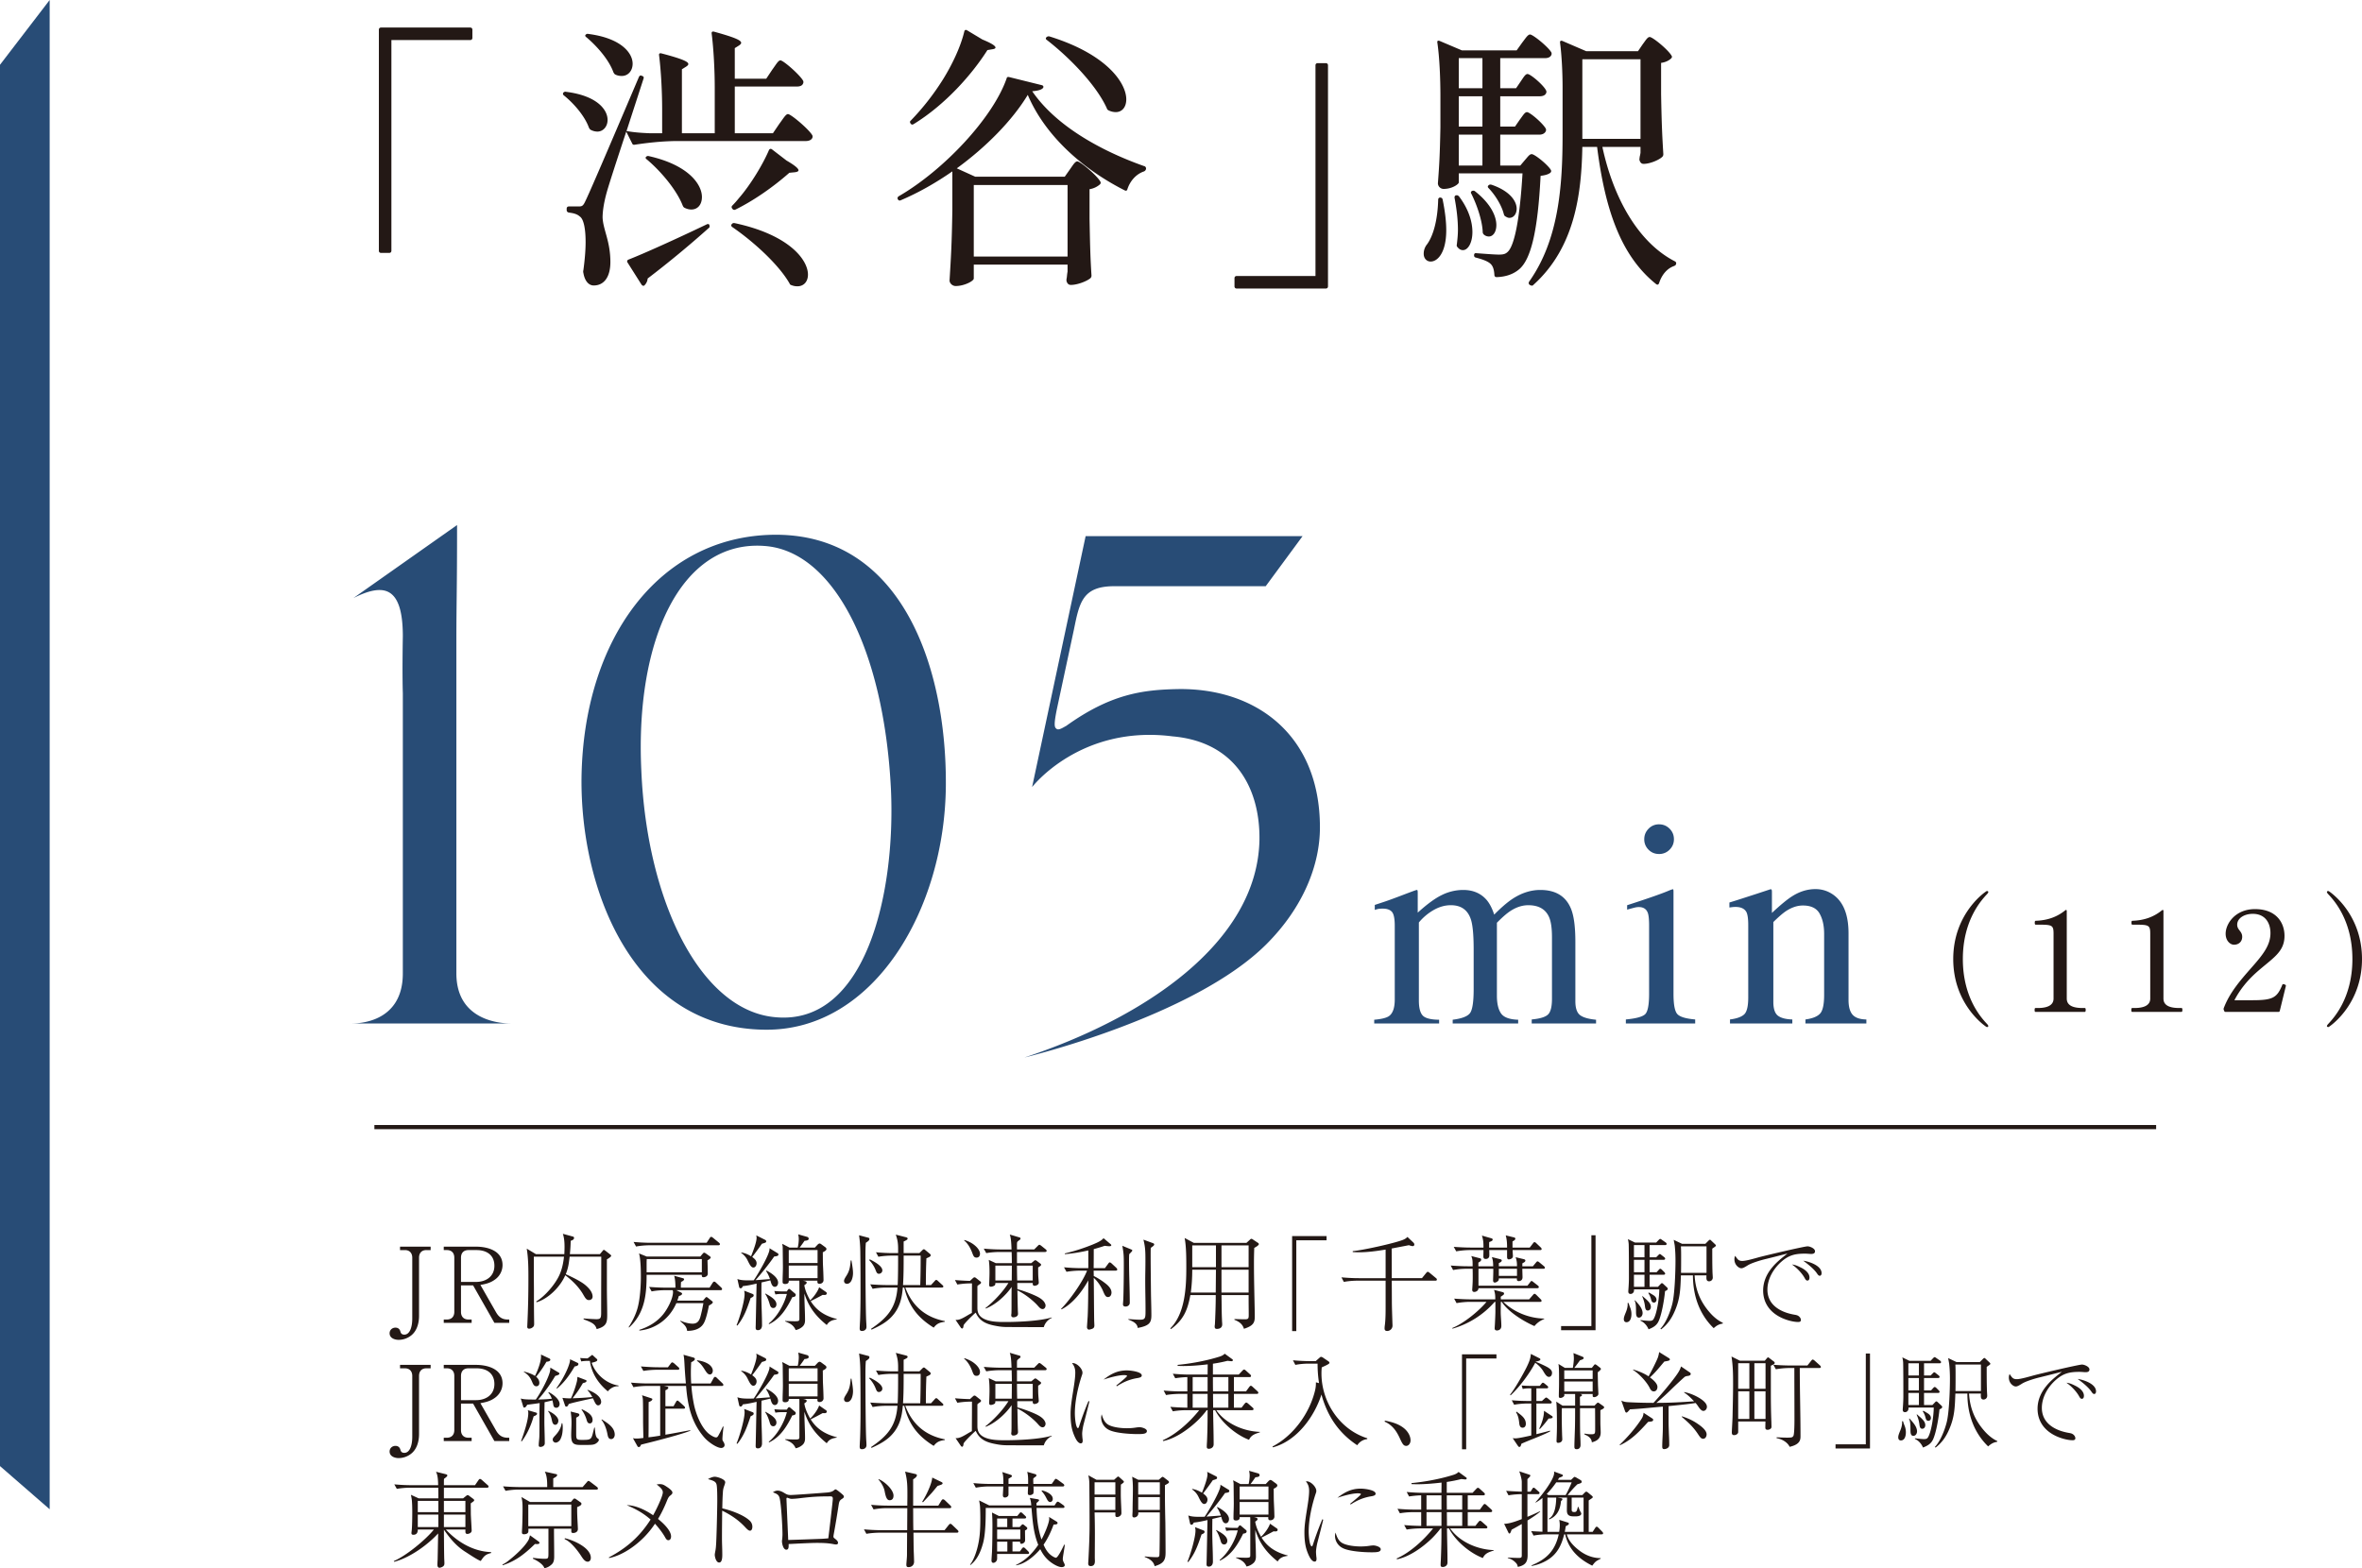 <svg data-name="レイヤー 1" xmlns="http://www.w3.org/2000/svg" width="240.621" height="159.789" viewBox="0 0 240.621 159.789"><path d="M39.645 25.77h-.822c-.141 0-.226-.084-.226-.227V3.033c0-.142.085-.226.226-.226h9.072c.142 0 .228.084.228.227v.822c0 .141-.086.226-.228.226h-8.023v21.461c0 .143-.085.228-.227.228zm20.351-12.758c-.425-1.19-1.53-2.466-2.55-3.288-.115-.085-.115-.198-.057-.283.085-.085.17-.114.283-.085 3.146.396 4.223 1.814 4.223 2.863 0 .652-.424 1.19-1.048 1.19a1.48 1.48 0 01-.652-.17c-.114-.056-.142-.141-.199-.227zm22.766.795c.029.113.029.17-.029.283-.113.198-.368.283-.68.283H68.729c-1.417.029-2.721.17-4.053.37-.143.027-.228 0-.284-.143l-.595-1.19c-.907 2.75-1.758 5.358-1.985 6.18-.255.907-.425 1.843-.425 2.58.056 1.247.794 2.41.794 4.536 0 1.447-.596 2.382-1.702 2.382-.482 0-.907-.426-1.048-1.276a.486.486 0 010-.284c.141-1.05.226-2.012.226-2.864 0-1.36-.198-2.352-.595-2.607-.284-.256-.652-.34-1.106-.397-.142-.029-.227-.114-.227-.255v-.142c0-.142.085-.227.227-.227h.964c.37 0 .482-.028.737-.595q.511-1.02 5.415-12.56c.057-.141.142-.226.283-.17l.057.029c.143.028.2.141.143.283l-1.73 5.33c.793.142 1.615.198 2.438.227h1.191v-2.41c0-1.814-.114-3.968-.312-5.529-.029-.17.056-.254.255-.197 2.155.566 2.722.85 2.722 1.076 0 .113-.086.17-.2.256l-.452.283v6.521h3.345V8.958c0-1.814-.114-3.968-.312-5.528-.028-.17.057-.255.255-.198 2.155.595 2.75.879 2.75 1.134 0 .086-.085.17-.198.255l-.453.284v3.118h3.203l.624-.936c.34-.454.595-.935.822-.935.311 0 2.04 1.531 2.324 2.098a.34.34 0 01-.028.284c-.085.198-.312.283-.623.283h-6.322v4.763h3.883l.653-.964c.368-.482.651-.993.879-.993.311 0 2.182 1.588 2.494 2.184zm-20.27-6.436c-.454-1.276-1.674-2.666-2.75-3.572-.142-.086-.142-.199-.086-.256.085-.085.17-.113.283-.085 3.318.425 4.508 1.93 4.508 3.035 0 .709-.453 1.247-1.105 1.247-.198 0-.425-.029-.653-.142-.113-.057-.141-.143-.198-.227zm2.862 21.631l-1.417-2.239c-.084-.113-.056-.255.085-.311 1.532-.596 4.735-2.041 7.939-3.573.142-.086.283-.056.311.057v.027c.029.143.029.2-.085.284a103.782 103.782 0 01-6.209 5.132 1.09 1.09 0 01-.311.68c-.085.113-.228.057-.313-.057zm4.395-7.824c-.113-.057-.142-.113-.198-.226-.624-1.618-2.269-3.545-3.657-4.707-.142-.085-.142-.199-.085-.255.085-.085.17-.114.283-.085 4.054.907 5.415 2.891 5.415 4.168 0 .765-.425 1.275-1.077 1.275-.227 0-.454-.057-.681-.17zm4.791 1.672c.086-.113.17-.14.313-.113 5.556 1.191 7.456 3.742 7.456 5.245 0 .709-.425 1.19-1.078 1.19a1.56 1.56 0 01-.595-.113c-.114-.027-.17-.084-.199-.17-1.133-1.984-3.77-4.338-5.84-5.755-.114-.085-.142-.198-.057-.284zm5.87-5.244c-1.702 1.502-3.686 2.863-5.473 3.742-.113.057-.226.057-.311-.057l-.03-.028c-.084-.114-.084-.227 0-.311.228-.228.455-.483.681-.766 1.163-1.333 2.439-3.43 3.063-4.905.085-.142.198-.142.311-.057l1.475 1.134c.879.51 1.219.822 1.219.992 0 .113-.142.17-.368.2l-.568.056zm28.06.396l.54-.765c.283-.397.51-.793.737-.793.312 0 2.041 1.473 2.353 2.07.056.112.028.197-.057.282a2.118 2.118 0 01-1.049.482v3.034c.057 2.948.085 3.997.198 5.755a.362.362 0 01-.113.283c-.368.312-1.332.682-1.984.682-.284 0-.397-.2-.453-.426 0-.113 0-.17.028-.283.028-.17.028-.341.085-.653v-.709H99.2v1.418c0 .255-.964.766-1.843.766-.34 0-.624-.284-.624-.567.143-2.382.228-3.601.285-7.202v-3.913c-1.673 1.163-3.46 2.184-5.274 2.95-.113.056-.226 0-.283-.114s-.028-.226.113-.312c4.593-2.664 9.582-7.994 10.972-11.992.028-.142.113-.17.255-.142l3.317.822c.142.029.227.142.142.283-.17.199-.511.285-1.106.341 2.381 3.487 6.917 6.04 11.397 7.626.141.029.198.142.198.255v.03a.359.359 0 01-.198.253c-.85.284-1.446 1.022-1.701 1.815-.029.142-.142.199-.284.114-4.31-2.183-8.108-5.585-9.866-9.725-1.56 2.58-4.195 5.274-7.23 7.486l1.872.85h9.129zM98.52 3.09l1.56.936c.963.396 1.332.652 1.332.822 0 .085-.114.142-.312.17l-.51.085c-1.56 2.466-4.281 5.557-7.514 7.542-.141.084-.226.057-.311-.058-.085-.113-.085-.226.028-.311a25.595 25.595 0 003.26-4.168c.936-1.502 1.815-3.346 2.183-4.904.029-.142.142-.2.283-.114zm10.235 15.763H99.2v7.286h9.555v-7.286zM106.6 3.799a.321.321 0 01.312-.086c5.868 1.815 7.824 4.764 7.824 6.408 0 .793-.425 1.304-1.077 1.304a1.72 1.72 0 01-.709-.17c-.113-.057-.17-.114-.198-.227-1.077-2.381-3.827-5.188-6.096-6.946-.141-.085-.141-.199-.056-.283zm27.636 2.637h.823c.141 0 .226.084.226.226v22.51c0 .143-.085.228-.226.228h-9.073c-.141 0-.226-.085-.226-.228v-.822c0-.14.085-.227.226-.227h8.024V6.663c0-.143.085-.227.226-.227zm12.473 13.694c.113 0 .227.056.255.198.255 1.247.368 2.295.368 3.118 0 2.353-.907 3.204-1.587 3.204-.397 0-.709-.312-.709-.794 0-.256.057-.54.255-.85.709-.88 1.162-2.552 1.219-4.65 0-.143.085-.227.199-.227zm8.137-7.968c.283-.369.481-.737.708-.737.312 0 1.673 1.19 1.927 1.701.029.114.029.17-.028.284-.113.198-.34.311-.651.311h-3.97v3.148h2.042l.481-.568c.255-.283.455-.596.681-.596.312 0 1.673 1.107 1.956 1.618.057.113.028.197-.056.283-.227.17-.54.255-.993.311-.283 5.671-.992 8.478-2.155 9.497-.623.54-1.417.795-2.324.823-.142 0-.227-.084-.227-.227-.028-.453-.113-.85-.369-1.105-.283-.284-.85-.483-1.502-.653-.142-.027-.199-.113-.199-.226v-.029c0-.141.085-.226.227-.198.794.057 1.843.142 2.296.142.454 0 .681-.057.908-.284.652-.595 1.22-3.175 1.503-7.995h-6.493v.936c0 .142-.624.652-1.56.652a.588.588 0 01-.567-.567c.142-1.9.2-2.835.256-5.698V9.837c0-1.814-.085-3.94-.312-5.5-.029-.17.056-.226.227-.17l2.268.964h5.585l.567-.794c.312-.397.567-.822.794-.822.312 0 1.9 1.304 2.183 1.843.028.113.028.17-.029.283-.113.2-.34.284-.652.284h-4.536v3.062h1.616l.483-.71c.255-.367.453-.736.68-.736.34 0 1.928 1.39 1.928 1.815-.03.311-.312.453-.68.453h-4.027v3.09h1.503l.51-.737zm-6.522 7.74h.029c.114-.029.199.028.284.114 1.02 1.36 1.36 2.637 1.36 3.629 0 1.105-.453 1.842-.964 1.842-.198 0-.368-.084-.538-.283-.086-.085-.114-.17-.086-.284.058-.482.114-.992.114-1.503 0-1.162-.17-2.325-.34-3.231-.029-.143.028-.256.141-.283zm2.694-13.977h-2.41v3.062h2.41V5.925zm0 6.974v-3.09h-2.41v3.09h2.41zm-2.41.822v3.148h2.41V13.72h-2.41zm1.36 5.728c.114-.029.227-.029.313.056 1.615 1.277 2.155 2.552 2.155 3.43 0 .71-.34 1.163-.766 1.163a.777.777 0 01-.51-.2.362.362 0 01-.114-.282c-.057-1.22-.623-2.807-1.162-3.884-.085-.113-.029-.227.085-.283zm1.674-.568c.085-.085.198-.085.311-.056 1.9.652 2.552 1.7 2.552 2.438 0 .538-.312.936-.737.936-.142 0-.255-.057-.397-.142-.113-.057-.142-.143-.17-.227-.227-.908-.879-1.957-1.56-2.666-.113-.113-.084-.197 0-.283zm15.224-13.665l.482-.708c.284-.369.482-.738.709-.738.311 0 1.927 1.333 2.24 1.928.056.086.028.17-.057.256-.199.198-.567.396-1.021.453V9.61c.056 3.118.114 4.223.227 6.094 0 .115-.028.2-.113.285-.37.34-1.276.709-1.9.709-.255 0-.369-.199-.425-.425 0-.114.028-.171.028-.284a3.68 3.68 0 00.085-.425v-.596h-3.884c1.106 5.16 3.63 9.725 7.371 11.652.114.057.17.142.142.255-.028.142-.085.17-.198.227-.68.227-1.248.85-1.532 1.73-.056.17-.17.226-.311.113-3.544-2.835-5.189-7.485-6.01-13.977h-1.503c-.086 4.791-.765 10.263-4.99 14.063-.085.113-.198.084-.312.027l-.056-.027c-.113-.086-.143-.2-.057-.341 3.005-4.253 3.402-9.667 3.402-14.997V8.93c0-1.502-.085-3.26-.255-4.564-.029-.17.056-.255.226-.199l2.439 1.05h5.273zm-5.67 8.93h5.925V6.039h-5.925v8.109zm41.088 90.438c-.411-.283-3.304-2.48-3.304-6.861s2.893-6.577 3.304-6.861c.07-.057.113-.07.155-.07.057 0 .114.042.114.099s-.042.113-.099.184c-.496.539-2.495 2.58-2.495 6.648s1.999 6.11 2.495 6.648c.057.07.099.127.099.184 0 .071-.099.1-.114.1-.042 0-.085-.014-.155-.07zm5.086-1.474c-.085 0-.099-.07-.099-.198s.014-.199.1-.199h.212c.836 0 1.616-.199 1.616-.965v-6.591c0-.878-.128-.936-1.503-.936h-.311c-.085 0-.1-.084-.1-.197s.015-.2.1-.2c1.218-.042 2.182-.396 3.02-1.077.084-.056.14-.014.14.072v8.93c0 .794.808.964 1.63.964h.199c.085 0 .1.07.1.199s-.029.198-.1.198h-5.004zm9.85 0c-.084 0-.099-.07-.099-.198s.015-.199.1-.199h.212c.836 0 1.616-.199 1.616-.965v-6.591c0-.878-.127-.936-1.502-.936h-.313c-.085 0-.098-.084-.098-.197s.013-.2.098-.2c1.22-.042 2.184-.396 3.02-1.077.085-.056.141-.014.141.072v8.93c0 .794.81.964 1.63.964h.2c.085 0 .098.07.098.199s-.028.198-.098.198h-5.004zm15.025-.1a.138.138 0 01-.128.1h-5.387c-.056 0-.113-.014-.141-.085l-.057-.142a.253.253 0 010-.142c.596-1.587 1.673-2.82 2.779-4.082 1.233-1.39 1.984-2.34 1.984-3.586 0-.979-.496-1.957-1.8-1.957-.879 0-1.588.454-1.588 1.105 0 .554.51.652.51 1.234 0 .51-.368.808-.836.808-.368 0-.85-.383-.85-1.12 0-1.02.978-2.509 2.99-2.509 2.198 0 3.006 1.417 3.006 2.722 0 1.701-1.261 2.297-2.906 3.77-.992.894-1.687 1.815-2.197 2.792h1.828c2.099 0 2.51-.254 3.048-1.558.015-.057.057-.085.1-.085.028 0 .056.014.113.028.113.043.156.07.156.142l-.015.071-.609 2.494zm4.902 1.361c.497-.539 2.496-2.58 2.496-6.648s-2-6.11-2.496-6.648c-.056-.07-.098-.127-.098-.184s.056-.1.113-.1c.042 0 .085.014.156.07.41.285 3.303 2.481 3.303 6.862s-2.893 6.578-3.303 6.861c-.071.057-.114.07-.156.07-.015 0-.113-.028-.113-.099 0-.057.042-.113.098-.184z" fill="#231815"/><path d="M52.087 104.286H35.796c.566 0 5.241 0 5.241-5.1V70.64s-.07-1.77 0-5.808c0-5.24-2.054-5.383-5.03-3.895l10.555-7.438c0 7.083-.07 7.65-.07 11.971v33.716c0 5.1 5.028 5.1 5.595 5.1zM96.356 79.99c-.07 12.608-7.295 25.004-18.345 24.933-13.529-.071-18.911-14.308-18.77-25.712.212-14.095 7.862-24.507 19.479-24.72 13.033-.212 17.708 13.316 17.636 25.5zM77.8 55.625c-8.5-.566-13.104 9.705-12.467 22.878.567 13.458 6.092 24.508 13.67 25.146 9.138.85 12.255-12.467 11.759-23.233-.708-14.237-5.88-24.366-12.962-24.79zm29.82 18.628c.212.212.708-.142.991-.284 4.533-3.258 7.792-3.682 11.333-3.754 7.934-.141 14.52 4.605 14.52 14.096 0 3.825-1.7 8.145-5.453 11.9-7.438 7.437-24.65 11.545-24.65 11.545 12.042-3.967 23.729-11.616 23.942-22.17.07-5.1-2.338-9.987-8.855-10.554-9.42-1.204-14.307 5.17-14.307 5.17l5.454-25.57h22.1l-3.755 5.1H113.5c-3.259 0-3.542 1.7-4.108 4.463l-1.7 7.933c-.354 1.7-.284 1.983-.07 2.125zm32.374 29.654c.756-.067 1.259-.194 1.512-.377.387-.282.58-.844.58-1.686V94.33c0-.716-.094-1.187-.282-1.41-.19-.222-.502-.334-.938-.334-.204 0-.356.01-.458.03-.101.02-.22.052-.356.101v-.51l1.047-.347c.378-.127.998-.354 1.86-.684.862-.329 1.317-.494 1.366-.494.048 0 .077.024.087.072.01.05.015.14.015.277v1.962c.959-.872 1.787-1.475 2.485-1.809a4.913 4.913 0 012.15-.502c.999 0 1.793.34 2.384 1.018.31.368.567.867.77 1.496.718-.727 1.343-1.264 1.875-1.614.92-.6 1.86-.9 2.82-.9 1.56 0 2.6.635 3.124 1.904.3.717.45 1.85.45 3.4v6.032c0 .687.154 1.155.458 1.402.306.247.856.41 1.65.487v.379h-6.555v-.408c.844-.077 1.398-.247 1.664-.508s.4-.795.4-1.6v-6.263c0-.94-.101-1.633-.305-2.079-.359-.793-1.06-1.191-2.108-1.191-.63 0-1.254.209-1.874.625-.359.242-.8.63-1.323 1.163v7.44c0 .785.139 1.381.414 1.788.277.408.86.625 1.752.654v.379h-6.67v-.38c.92-.115 1.505-.337 1.758-.667.251-.33.378-1.143.378-2.442v-4.06c0-1.49-.098-2.515-.291-3.075-.32-.95-.998-1.425-2.035-1.425-.591 0-1.172.162-1.743.487a5.487 5.487 0 00-1.512 1.272v7.95c0 .736.128 1.244.385 1.525s.816.427 1.678.436v.379h-6.612v-.38zm25.635-.029c1.036-.096 1.69-.274 1.962-.53.27-.257.406-.952.406-2.086V94.33c0-.63-.043-1.066-.13-1.308-.145-.397-.451-.596-.916-.596-.107 0-.21.01-.312.03s-.396.096-.88.232v-.451l.625-.203c1.695-.553 2.878-.97 3.547-1.25.27-.117.445-.174.522-.174.02.067.03.14.03.218v10.434c0 1.105.132 1.797.399 2.078s.87.461 1.81.538v.408h-7.063v-.408zm2.31-19.432a1.44 1.44 0 011.076-.45c.416 0 .772.148 1.068.442.295.295.443.653.443 1.078 0 .414-.148.769-.443 1.063a1.458 1.458 0 01-1.068.44c-.427 0-.786-.146-1.076-.44a1.456 1.456 0 01-.436-1.063c0-.415.145-.771.436-1.07zm8.296 19.432c.688-.087 1.17-.258 1.447-.516.275-.256.414-.83.414-1.722v-7.383c0-.614-.059-1.048-.175-1.298-.184-.365-.562-.547-1.134-.547-.087 0-.177.004-.268.014s-.207.025-.342.043v-.508c.397-.117 1.337-.417 2.82-.901l1.365-.45c.069 0 .11.023.124.072s.022.116.022.203v2.137c.89-.833 1.586-1.404 2.089-1.715.755-.475 1.538-.712 2.35-.712.657 0 1.257.189 1.8.567 1.043.736 1.565 2.05 1.565 3.938v6.787c0 .697.14 1.201.418 1.512.279.31.746.47 1.399.48v.407h-6.206v-.408c.707-.096 1.201-.293 1.482-.589.281-.294.422-.937.422-1.925v-6.205c0-.834-.154-1.524-.463-2.072s-.877-.821-1.705-.821c-.568 0-1.146.194-1.734.582-.327.223-.751.59-1.272 1.104v8.138c0 .697.156 1.166.465 1.403.31.238.8.366 1.468.385v.408h-6.35v-.408z" fill="#284c76"/><path d="M43.434 127.378c-.49 0-.745.309-.745.777v5.914c0 .797-.234 1.648-.936 2.105-.33.223-.734.35-1.138.35-.415 0-.925-.18-.925-.67 0-.34.266-.573.595-.573.309 0 .458.191.51.415.065.255.246.297.394.297.543 0 .809-.723.809-1.637v-6.201c0-.468-.266-.777-.745-.777h-.5v-.35h3.117v.35h-.436zm8.441 7.413h-1.51l-2.17-3.818h-1.233v2.701c0 .469.266.778.755.778h.33v.34h-2.84v-.34h.318c.49 0 .756-.309.756-.778v-5.52c0-.478-.266-.776-.756-.776h-.318v-.35h3.275c1.192 0 2.712.414 2.712 1.87a1.81 1.81 0 01-.722 1.448c-.49.372-.948.479-1.533.584l1.596 2.787c.276.479.617.735 1.18.735h.16v.34zm-3.382-4.169c1.02 0 1.872-.553 1.872-1.648 0-1.096-.798-1.596-1.808-1.596h-.84c-.49 0-.755.298-.755.777v2.467h1.531zm12.62-2.829l.267-.319c.042-.053.085-.116.138-.116.043 0 .095.042.18.105l.437.341c.063.054.128.096.128.15 0 .116-.341.318-.437.37v2.905c0 .914.032 1.829.032 2.732 0 .787-.053 1.192-1.074 1.47-.139-.533-.521-.692-1.33-1v-.087a26.42 26.42 0 001.276.075c.448 0 .511-.095.511-.67v-.649c0-1.68.01-3.371.01-5.05H58.03c-.085.7-.128 1.105-.393 1.785.563.255 1.393.65 1.883 1.02.372.288.85.757.85 1.266 0 .213-.16.352-.372.352-.266 0-.383-.213-.628-.639-.446-.744-1.127-1.403-1.786-1.892-.5 1.17-1.702 2.383-2.925 2.754l-.032-.084c.893-.533 1.914-1.724 2.35-2.67.277-.596.405-1.244.479-1.893h-3.073c0 1.106 0 2.211.01 3.318 0 1.137 0 2.276.021 3.414v.095c0 .096 0 .203-.063.287a.608.608 0 01-.447.224c-.15 0-.202-.096-.191-.234.085-1.734.116-3.286.116-4.828 0-1.032 0-2.075-.17-3.095l.936.563h2.893c.032-.648.064-1.457-.15-2.074l1.012.277c.085.021.128.053.128.149 0 .17-.203.244-.341.287-.011.457-.033.904-.085 1.361h3.062zm10.226.244l.244-.287c.043-.052.086-.105.15-.105s.137.053.202.096l.308.222c.064.043.16.107.16.17 0 .108-.246.245-.33.287.01.287.031 1.096.031 1.362 0 .277-.287.362-.435.362-.15 0-.171-.054-.182-.245h-5.615c0 2.031-.191 3.914-1.786 5.37l-.043-.042c.383-.606.691-1.201.893-1.893.266-.925.351-2.297.351-3.265 0-.584-.021-1.84-.191-2.35l.787.318h5.456zm-5.02-1.403h5.668l.298-.458c.032-.053.096-.148.16-.148s.149.064.201.106l.585.479c.054.042.107.095.107.159 0 .096-.085.117-.16.117H66.17c-.415 0-.968.043-1.372.128l-.255-.468c.596.053 1.18.085 1.776.085zm5.966 4.573l.309-.489c.032-.054.106-.128.159-.128.064 0 .139.053.202.117l.51.479c.044.043.096.106.096.16 0 .106-.084.116-.159.116h-4.51l.458.224c.043.021.138.074.138.127 0 .15-.213.213-.33.245-.053.16-.096.32-.159.468h2.616l.235-.277c.042-.053.085-.085.127-.085.042 0 .106.053.149.085l.372.298c.043.032.117.085.117.149 0 .128-.287.277-.393.33-.096.478-.287 1.393-.522 1.797-.329.595-.99.787-1.701.787-.043-.467-.372-.701-.702-.989l.032-.042c.372.16.83.297 1.233.297.618 0 .745-.478.873-1.032.095-.371.148-.68.223-1.062h-2.755c-.68 1.562-2.063 2.627-3.764 2.797l-.011-.075c.946-.299 1.808-.808 2.435-1.585.436-.542 1-1.585 1-2.286a.445.445 0 00-.043-.17h-.765c-.415 0-.968.042-1.372.127l-.255-.457c.595.042 1.18.074 1.775.074h.905c0-.382-.022-.851-.128-1.212l.84.234c.107.031.17.053.17.117 0 .139-.212.234-.308.276-.022.203-.022.394-.022.585h2.925zm-6.413-2.605v1.042h5.626v-1.35h-5.615c0 .105-.011.212-.011.308zm9.162 6.434c.298-.702.82-2.446.82-3.18 0-.106-.011-.17-.043-.34l.85.33c.075.031.117.063.117.149 0 .095-.052.159-.308.265-.362 1.064-.638 1.904-1.35 2.808l-.086-.032zm3.361-7.764c0-.031 0-.053-.01-.085l.85.521c.053.033.064.075.064.128 0 .138-.149.16-.436.201-.458.682-1.34 1.777-1.893 2.405.489-.032.978-.074 1.467-.107a3.073 3.073 0 00-.393-.819l.043-.053c.435.223 1.18.692 1.18 1.234 0 .191-.106.424-.33.424-.254 0-.36-.275-.457-.658l-.904.213c-.01.467-.01.925-.01 1.393 0 .989.063 1.978.063 2.967 0 .245-.116.5-.414.5-.171 0-.235-.075-.235-.245 0-.106.011-.33.011-.457.032-1.34.053-2.691.085-4.042-.457.107-.925.213-1.393.255-.064.117-.117.224-.223.224-.085 0-.139-.042-.16-.128l-.18-.818c.297.117.68.138 1.073.138.202 0 .437 0 .596-.011.372-.532 1.606-2.606 1.606-3.18zm-1.319 1.447c0 .18-.106.436-.33.436-.191 0-.329-.192-.574-.702a1.925 1.925 0 00-.67-.787l.021-.043c.362.053.67.192.99.383.244-.606.563-1.457.563-1.883 0-.085-.021-.17-.032-.244l.904.457c.064.032.107.085.107.16 0 .106-.085.138-.436.234-.32.457-.65.915-.99 1.35.214.16.447.34.447.64zm2.02 4.19c0 .191-.116.373-.318.373-.234 0-.308-.182-.362-.373-.106-.362-.244-.755-.468-1.063l.022-.043c.478.266 1.127.617 1.127 1.106zm.48-1.063c-.17 0-.415.02-.586.053l-.105-.352c.233.022.52.043.755.043h.51l.117-.17c.032-.043.075-.086.127-.086.033 0 .064.022.118.065l.478.404c.064.053.074.096.074.139 0 .191-.212.222-.35.233-.554 1.116-1.202 2.202-2.372 2.755l-.022-.074c.862-.692 1.574-1.957 1.84-3.01h-.585zm2.233-1.351l.181.042c.085.022.192.075.192.16 0 .075-.107.18-.246.255.096.585.33 1.064.596 1.543.33-.288.787-.916.915-1.33l.69.478c.065.043.087.086.087.15 0 .084-.065.159-.213.159-.054 0-.139 0-.202-.01a34.9 34.9 0 01-1.224.637c.628 1.011 1.532 1.532 2.66 1.819v.042c-.436.064-.788.17-1.021.574-1.118-.903-1.84-1.828-2.277-3.21 0 .286 0 .563.011.839.021.627.053 1.255.053 1.883 0 .297-.085.531-.33.713a1.418 1.418 0 01-.627.287c-.213-.512-.585-.682-1.075-.883l.011-.043c.213.01.755.031.968.031.457 0 .478-.042.478-.287v-3.147c0-.533 0-.628-.01-.702h-1.074v.085c0 .159-.149.254-.362.254-.17 0-.265-.052-.265-.212 0-.51.032-1.032.032-1.542 0-.19-.022-2.01-.022-2.052a2.683 2.683 0 01-.043-.287l.735.382h.84a4.04 4.04 0 00.106-.872c0-.138-.021-.34-.063-.478l.935.265c.085.022.139.107.139.192 0 .17-.298.191-.426.202-.16.234-.32.468-.5.691h1.553l.298-.319c.032-.032.127-.096.17-.096.053 0 .117.022.17.064l.436.32c.053.042.106.106.106.18 0 .139-.202.245-.372.33.011.468 0 .946.022 1.383.02.392.042.872.053 1.446 0 .233-.181.383-.416.383-.137 0-.212-.064-.212-.213 0-.032 0-.074.01-.106H81.81zm-1.457-1.797h2.935v-1.32h-2.935v1.32zm2.935.255h-2.935v1.287h2.935v-1.287zm3.451-.521c.096.542.16 1 .16 1.286 0 .372-.128 1.096-.617 1.096-.181 0-.298-.117-.298-.298 0-.096.053-.223.223-.49.362-.563.394-.946.458-1.594h.074zm1.66-2.33c.095.021.17.043.17.15 0 .127-.118.223-.362.382-.043.468-.043.937-.043 1.403 0 1.575.022 5.807.085 6.702.01.148.021.34.021.466 0 .31-.254.416-.457.416-.19 0-.234-.095-.234-.255 0-.118.022-.543.032-.692.022-.33.053-1.733.053-2.744 0-1.371 0-2.754-.02-4.137 0-.34-.011-.713-.033-1.03a11.965 11.965 0 00-.095-.894l.882.233zm1.489 3.35c0 .192-.171.341-.352.341-.17 0-.233-.117-.32-.34a3.118 3.118 0 00-.67-1.054l.065-.074c.383.191 1.277.649 1.277 1.128zm1.605-1.51h-.638c-.415 0-.967.043-1.372.117l-.245-.457c.585.053 1.17.085 1.766.085h.49v-.425c0-.691-.086-1-.235-1.457l.947.244c.18.043.255.064.255.17 0 .086-.107.149-.404.287v1.18h1.606l.287-.286c.042-.042.117-.107.17-.107.043 0 .085.033.16.096l.425.352c.053.042.107.084.107.17 0 .117-.118.17-.437.308a58.884 58.884 0 00-.053 2.723h.522l.361-.395c.053-.062.107-.127.17-.127.054 0 .106.032.18.107l.426.393c.096.085.118.106.118.17 0 .096-.085.107-.171.107h-3.701c.702 1.882 2.063 3.042 4.02 3.414v.074c-.52.075-.798.17-1.127.596-1.628-1.011-2.553-2.202-2.999-4.084h-.15c-.084 1.106-.328 2.085-1.095 2.924-.564.627-1.33 1.022-2.084 1.362l-.064-.074c1.659-1.128 2.542-2.118 2.702-4.212h-1.16c-.415 0-.967.042-1.372.128l-.245-.457c.585.042 1.181.074 1.766.074h1.031c.043-1 .043-2 .043-3zm2.255 3a82.23 82.23 0 00.042-2.819v-.181h-1.733c0 1 0 2-.064 3h1.755zm5.153-.17a8.49 8.49 0 00-1.373.116l-.244-.457c.51.042 1.02.074 1.531.085l.277-.256c.095-.084.128-.105.17-.105.064 0 .106.021.16.063l.404.32c.042.03.116.084.116.148 0 .074-.063.128-.127.17a1.097 1.097 0 00-.245.191v2.223c0 .543.202.83.543 1.043.638.393 1.638.393 2.308.393 1.266 0 3.54-.095 4.722-.467v.052a1.476 1.476 0 00-.808.936c-1.224 0-2.457 0-3.67-.01a5.44 5.44 0 01-1.105-.096c-.968-.17-1.734-.415-2.16-1.373-.287.246-1.052.979-1.233 1.278-.032.265-.064.34-.15.34-.052 0-.095-.032-.127-.075l-.542-.797h.095c.298 0 .607-.16 1.042-.415a8.29 8.29 0 01.522-.297c0-.852.01-1.713.01-2.564v-.446H98.9zm.414-3.861c.234.191.52.521.52.84 0 .223-.115.394-.35.394-.255 0-.319-.15-.446-.5-.182-.469-.426-.926-.82-1.244l.033-.054c.383.128.755.298 1.063.564zm2.084 3.818c0 .074 0 .191-.063.244a.734.734 0 01-.394.139c-.148 0-.17-.075-.17-.213 0-.149.032-.798.032-1.235 0-.424-.01-.86-.075-1.286l.713.33h1.638c0-.383-.01-.766-.021-1.137h-1.223c-.404 0-.968.042-1.361.116l-.256-.457c.585.053 1.18.085 1.765.085h1.064c-.02-.436-.031-1.127-.18-1.522l.936.278c.074.021.159.042.159.127 0 .074-.043.107-.096.15a1.17 1.17 0 00-.245.211c-.02.15-.02.182-.02.225v.53h1.754l.351-.35c.043-.043.117-.128.18-.128.044 0 .15.075.192.106l.437.351c.052.043.106.085.106.16 0 .096-.085.118-.16.118h-2.86v1.136h1.457l.244-.2c.085-.075.128-.096.17-.096.021 0 .086.021.128.052l.393.298c.043.032.064.064.064.107 0 .085-.075.138-.297.276 0 .383 0 .713.02 1 .022.287.043.49.043.553 0 .255-.361.319-.426.319-.127 0-.191-.074-.191-.202v-.085h-1.574l.01.627c.554.15 1.34.436 1.862.681.298.138.628.319.84.584.075.096.17.278.17.395 0 .18-.106.371-.297.371-.192 0-.32-.148-.437-.275-.51-.596-1.425-1.3-2.137-1.628.021.628.021 1.265.043 1.903 0 .139.021.404.021.49 0 .255-.277.35-.469.35-.148 0-.222-.074-.222-.223 0-.052.021-.148.021-.191.01-.287.01-.479.01-.723 0-.65 0-1.298.01-1.957-.595.871-1.637 1.819-2.637 2.201l-.031-.052c.829-.639 1.786-1.66 2.34-2.553h-1.33zm1.681-1.766h-1.68v1.51h1.67c0-.51.01-1.01.01-1.51zm2.127 0h-1.605c0 .5.01 1 .02 1.51h1.585v-1.51zm7.354.257l.33-.448c.085-.117.117-.139.16-.139.063 0 .159.074.213.128l.446.415c.063.064.106.117.106.18 0 .097-.085.117-.16.117h-2.243c0 .182.01.362.01.543a7.25 7.25 0 011.32.861c.243.213.488.49.488.83 0 .213-.106.457-.36.457-.235 0-.331-.212-.512-.638-.191-.447-.563-1-.936-1.319.021 1.426.021 2.851.043 4.266 0 .201.021.436.021.595 0 .128-.043.245-.17.308a1.345 1.345 0 01-.373.107c-.17 0-.212-.18-.212-.256 0-.031.064-.946.075-1.127.052-1.213.052-2.425.063-3.637-.596 1.084-1.595 2.404-2.733 2.956l-.042-.053c.85-.83 2.233-2.797 2.647-3.893h-.722a8.49 8.49 0 00-1.373.117l-.254-.457c.595.053 1.18.086 1.775.086h.702v-1.808a16.64 16.64 0 01-2.392.382v-.074a19.49 19.49 0 002.86-.915c.373-.16.83-.34 1.085-.638l.702.596c.053.042.085.074.085.117 0 .096-.128.106-.202.106-.107 0-.32-.022-.468-.043-.372.129-.744.234-1.117.34 0 .638 0 1.288-.01 1.937h1.149zm2.627-1.927c.138.053.16.075.16.128 0 .053-.064.128-.309.372-.021.235-.021.468-.021.713 0 1.414.075 2.828.075 4.243 0 .234-.202.383-.426.383-.16 0-.266-.063-.266-.233 0-.054.022-.287.033-.49.03-.776.052-2.287.052-3.435 0-.946 0-1.212-.15-2.032l.852.351zm2.276-.617c.085.032.117.074.117.128 0 .096-.085.16-.35.35-.011.224-.011.448-.011.67 0 1.3.021 2.607.032 3.905.01.766.042 1.531.042 2.286 0 .745-.18 1.074-1.394 1.298-.042-.5-.552-.692-.957-.852l.011-.052c.361.021.82.064 1.18.064.575 0 .564-.182.564-1.064 0-.968-.031-1.925-.031-2.882 0-.66.02-1.32.02-1.968 0-.988 0-1.425-.202-2.244l.979.361zm1.824 8.754l-.064-.075c1.51-1.51 1.628-4.18 1.628-6.19 0-.882 0-2.18-.171-3.02l.936.5h5.36l.351-.32c.074-.074.107-.095.15-.095.042 0 .074.01.137.054l.543.36c.053.032.085.075.085.128 0 .128-.351.32-.469.383a40.21 40.21 0 00-.03 1.552c0 1.735.052 3.468.084 5.202v.18c0 .585-.043.979-1.106 1.309-.138-.49-.52-.745-.968-.915v-.074c.34 0 .734.021 1.063.021.394 0 .394-.106.394-.5 0-.478-.01-.957-.01-1.435v-.533h-2.765c.021.841.01 1.69.052 2.532 0 .159.022.308.022.458 0 .329-.244.457-.542.457-.171 0-.224-.086-.224-.235 0-.074.01-.148.022-.222.042-.756.085-2.043.085-2.798v-.192h-2.585c-.277 1.52-.692 2.52-1.978 3.468zm2.02-3.723h2.543l.021-2.33h-2.415c0 .778-.042 1.553-.148 2.33zm.149-2.584h2.415V126.9h-2.415v2.223zm5.743-2.223h-2.764v2.223h2.764V126.9zm0 2.477h-2.764v2.33h2.764v-2.33zm4.431-3.423h3.51v.425h-3.083v9.252h-.426v-9.677zm10.152 4.286h3.074l.425-.522c.032-.042.107-.128.171-.128.053 0 .149.074.192.108l.626.52c.054.042.107.085.107.16 0 .095-.064.117-.16.117h-4.435l.01 2.084c0 .595.033 1.447.055 2.17 0 .107.01.203.01.298a.547.547 0 01-.543.574c-.18 0-.265-.085-.265-.266 0-.064.01-.212.021-.276.096-.67.085-1.618.085-2.319v-2.265h-2.883c-.403 0-.967.042-1.372.127l-.244-.467c.585.052 1.18.085 1.766.085h2.733v-2.914c-.904.148-1.808.276-2.722.276-.213 0-.415-.01-.628-.022v-.095c1.042-.096 4.084-.766 5.062-1.127.192-.074.372-.16.51-.32l.618.585a.293.293 0 01.085.181c0 .107-.064.171-.17.171-.097 0-.288-.064-.384-.096-.585.117-1.17.223-1.755.34.011 1.01.011 2.01.011 3.02zm8.418 1.403c-.096 0-.159-.022-.191-.085s-.032-.085-.032-.148c.021-.33.053-.692.053-1.213 0-.308 0-.607-.01-.915h-.618a7.33 7.33 0 00-1.372.129l-.244-.458c.585.042 1.18.075 1.766.075h.467c0-.565 0-.713-.138-1.043l.83.213c.096.021.18.043.18.159 0 .139-.16.223-.287.298v.373h1.51c-.01-.352-.01-.596-.137-.937l.84.212c.084.022.17.043.17.139 0 .106-.128.181-.299.265v.32h1.851c0-.372-.021-.564-.138-.925l.787.191c.138.032.203.064.203.16 0 .127-.171.202-.298.266-.011.106-.011.213-.011.309h1.074l.33-.395c.074-.085.095-.105.149-.105.063 0 .148.074.202.116l.435.362c.054.042.107.096.107.17 0 .096-.085.106-.16.106h-2.137c0 .191.02.755.02.862 0 .34-.265.393-.382.393-.127 0-.192-.052-.192-.181v-.096h-1.84c0 .086 0 .171-.052.235-.075.095-.245.19-.352.19-.138 0-.18-.095-.18-.212 0-.255.021-.638.021-.978v-.213h-1.51v1.723h4.988l.266-.34c.053-.075.096-.138.16-.138.042 0 .084.032.19.116l.437.34c.053.043.106.096.106.16 0 .096-.085.117-.17.117h-5.977c-.01.298-.308.383-.415.383zm2.297 3.925c-.148 0-.233-.074-.233-.213 0-.02 0-.032.03-.532.022-.414.044-.989.044-1.159v-1.01h-.074a8.973 8.973 0 01-4.308 2.733v-.074c1.16-.469 2.67-1.692 3.478-2.66h-1.681c-.414 0-.968.054-1.371.129l-.245-.457c.585.042 1.17.074 1.765.074h2.425c0-.383-.01-.586-.128-.969l.883.234c.074.022.139.053.139.149s-.065.139-.341.32c.01.096.01.18.01.266h2.883l.383-.437c.064-.074.107-.128.17-.128s.149.075.192.118l.435.435c.043.043.086.096.086.16 0 .096-.075.107-.16.107h-3.733c1.042 1.02 2.606 1.68 4.17 1.702v.042c-.405.17-.724.383-1 .723-1.118-.49-2.66-1.435-3.33-2.467h-.095c0 .34-.011.67-.011 1.01 0 .479.064.967.064 1.446 0 .373-.287.458-.447.458zm1.032-8.445c0-.415-.021-.84-.138-1.244l.819.201c.085.022.16.043.16.14 0 .127-.192.223-.288.276v.627h1.755l.32-.415c.073-.106.106-.137.17-.137.073 0 .148.074.19.117l.436.414c.043.043.096.106.096.17 0 .096-.085.106-.16.106h-2.796c0 .181.032.554.032.607 0 .298-.352.34-.426.34-.159 0-.17-.16-.17-.288v-.659h-1.82c.012.15.012.32.012.458 0 .053 0 .138-.011.192-.042.159-.16.255-.361.255-.17 0-.235-.096-.235-.255 0-.213.011-.437.011-.65h-1.403c-.415 0-.968.054-1.372.128l-.255-.457c.594.042 1.18.074 1.775.074h1.255c0-.447-.01-.787-.16-1.222l.958.275c.064.022.138.043.138.13 0 .115-.106.169-.351.253-.01.191-.01.373-.01.564h1.83zm1.01 2.159h-1.85v.723h1.85v-.723zm8.003 6.264h-3.51v-.425h3.085v-9.252h.425v9.677zm3.368-2.776c.054.213.128.373.192.554.053.159.095.329.095.585 0 .319-.095.818-.51.818-.181 0-.266-.138-.266-.308 0-.18.054-.33.202-.691.106-.255.191-.542.191-.82 0-.052-.01-.095-.01-.137h.106zm2.988-1.649l.235-.244c.106-.117.128-.127.17-.127.064 0 .117.053.191.127l.32.298c.042.043.084.085.084.139 0 .138-.17.202-.276.244-.074.809-.309 2.233-.617 2.978-.202.511-.574.723-1.064.915-.148-.372-.457-.724-.818-.872v-.075c.191.032.723.085.914.085.287 0 .372-.063.49-.32.297-.626.51-2.115.51-2.892h-2.574v.096c0 .202-.149.373-.35.373-.17 0-.235-.096-.235-.256 0-.095.064-.744.064-1.34 0-.797 0-2.7-.021-3.414a2.7 2.7 0 00-.085-.574l.723.35h2.159l.234-.244c.096-.096.128-.127.18-.127.033 0 .075.021.192.106l.35.245c.065.042.107.096.107.158 0 .096-.085.118-.159.118h-1.574v1.244h.67l.191-.192c.107-.105.128-.137.18-.137.055 0 .097.042.15.085l.287.223c.053.042.107.096.107.16 0 .095-.085.117-.16.117h-1.425v1.265h.713l.202-.222c.096-.108.127-.13.17-.13.063 0 .138.065.18.108l.224.223c.074.074.096.128.096.16 0 .096-.085.117-.16.117h-1.425v1.232h.85zm-2.445-3.01h1.074v-1.243h-1.074v1.244zm0 1.522h1.074v-1.265h-1.074v1.265zm1.074.256h-1.074v1.232h1.074v-1.232zm-.521 3.115c.17.224.329.511.329.798 0 .224-.138.458-.372.458-.298 0-.298-.351-.298-.639 0-.605-.031-.893-.148-1.095l.052-.031c.065.084.256.265.437.51zm.893-.414c.16.17.277.35.277.584 0 .182-.107.363-.309.363-.234 0-.265-.234-.298-.5a3.275 3.275 0 00-.276-.937l.042-.031c.16.16.393.33.564.521zm.585-.586c.149.108.266.256.266.437 0 .15-.096.287-.255.287-.213 0-.256-.17-.309-.372a1.87 1.87 0 00-.276-.606l.085-.043c.138.085.298.17.49.297zm4.148-2.051c.085 1.467.574 2.68 1.553 3.795.34.395.83.82 1.318 1.033v.085c-.403.064-.627.202-.925.468-1.478-1.425-2.116-3.35-2.116-5.381h-1.224c-.052 1.34-.063 2.338-.616 3.616-.32.755-.734 1.37-1.394 1.882l-.084-.053c.574-.596 1.01-1.724 1.211-2.52.256-1 .33-3.319.33-4.415 0-.51-.021-1.021-.074-1.521-.01-.106-.085-.467-.106-.606l.85.405h2.373l.318-.32c.032-.032.096-.095.15-.095.052 0 .095.053.138.095l.383.363c.042.042.085.084.085.137 0 .042-.022.075-.372.309 0 .766 0 1.52.02 2.276 0 .158.032.574.032.67a.37.37 0 01-.372.383c-.245 0-.276-.191-.276-.383 0-.075 0-.15.01-.223h-1.212zm1.213-2.957h-2.607c.022.35.022.712.022 1.063 0 .543 0 1.096-.011 1.639h2.596v-2.702zm3.652 1.489c.404 0 1.32-.278 1.755-.394.596-.159 4.542-1.095 4.892-1.095.213 0 .755.202.755.5 0 .233-.202.276-.393.276-.17 0-.414-.031-.627-.031-1 0-1.638.148-2.404.818-.808.713-1.425 1.755-1.425 2.85 0 1.564 1.329 2.297 2.7 2.543.246.042.427.063.597.265a.485.485 0 01.117.287c0 .149-.128.202-.266.202-.532 0-1.234-.202-1.723-.436-1.149-.542-1.86-1.488-1.86-2.775 0-.883.35-1.66.903-2.33.447-.553 1.021-1 1.574-1.436-.66.17-1.531.394-2.234.564-.574.139-1.446.405-1.829.649-.372.234-.5.287-.648.287-.213 0-.692-.309-.692-.914a.78.78 0 01.075-.352c.244.33.308.522.733.522zm6.041.713c.362.191.798.53.798.978 0 .138-.042.309-.213.309-.117 0-.18-.086-.266-.235-.265-.5-.829-1.085-1.308-1.404.362.032.67.191.99.352zm2.031.53c0 .17-.085.267-.18.267-.127 0-.192-.096-.309-.266-.318-.457-.925-.936-1.382-1.266.616.085 1.871.5 1.871 1.266zm-142.135 9.698c-.49 0-.745.309-.745.777v5.913c0 .796-.234 1.648-.936 2.105a2.05 2.05 0 01-1.138.352c-.415 0-.925-.182-.925-.67 0-.341.266-.574.595-.574.309 0 .458.19.51.414.065.255.246.297.394.297.543 0 .809-.723.809-1.637v-6.2c0-.468-.266-.777-.745-.777h-.5v-.351h3.117v.351h-.436zm8.441 7.412h-1.51l-2.17-3.817h-1.233v2.701c0 .468.266.776.755.776h.33v.34h-2.84v-.34h.318c.49 0 .756-.308.756-.776v-5.52c0-.479-.266-.776-.756-.776h-.318v-.351h3.275c1.192 0 2.712.415 2.712 1.872 0 .574-.265 1.095-.722 1.446-.49.373-.948.478-1.533.585l1.596 2.786c.276.479.617.734 1.18.734h.16v.34zm-3.382-4.168c1.02 0 1.872-.553 1.872-1.648 0-1.096-.798-1.596-1.808-1.596h-.84c-.49 0-.755.297-.755.777v2.467h1.531zm7.473-2.713c.064-.2.095-.33.095-.51v-.095l.841.5c.053.031.085.062.085.116 0 .064-.043.107-.223.171-.053.02-.118.042-.203.064-.404.702-1.19 1.818-1.744 2.403.468-.01.937-.022 1.405-.085-.118-.267-.171-.394-.363-.617l.043-.053c.405.202 1.107.712 1.107 1.212 0 .202-.128.383-.341.383-.224 0-.287-.17-.309-.35-.021-.15-.052-.267-.085-.405-.265.075-.53.128-.797.191-.011.628-.021 1.266-.021 1.904 0 .755.042 1.521.042 2.276 0 .245-.224.372-.446.372-.117 0-.171-.053-.171-.16 0-.286.054-.595.064-.893.011-.361.011-.765.011-1.117v-.67c0-.542 0-1.084.02-1.627-.424.065-.84.117-1.264.17-.117.192-.182.287-.309.287-.075 0-.085-.053-.106-.116l-.245-.809c.234.085.638.107 1.213.107h.319c.468-.649 1.138-1.893 1.382-2.649zm-2.882 6.881c.266-.733.733-2.094.733-2.84a.743.743 0 00-.052-.307l.84.245c.064.02.106.062.106.127 0 .096-.149.18-.35.256-.235.861-.67 1.84-1.214 2.552l-.063-.033zm1.861-5.924c0 .192-.106.341-.308.341-.213 0-.32-.18-.415-.415-.203-.489-.405-.765-.862-1.042l.022-.042c.361.096.808.234 1.116.447.256-.48.617-1.437.617-1.968v-.213l.85.404c.065.031.096.065.096.127 0 .139-.202.192-.393.203a11.45 11.45 0 01-1.053 1.531c.192.16.33.362.33.627zm1.936 3.851c0 .18-.107.415-.32.415-.233 0-.297-.266-.34-.457-.064-.33-.18-.682-.393-.926l.022-.032c.36.138 1.03.564 1.03 1zm.446.67c0 .415-.042.85-.244 1.233-.096.182-.309.33-.468.33a.309.309 0 01-.308-.308c0-.127.063-.213.233-.394.34-.361.617-.776.68-1.276h.065c.031.148.042.266.042.415zm1.5-6.573c.064.032.096.064.096.128 0 .18-.245.223-.383.245-.49.84-1.042 1.627-1.798 2.254l-.053-.042c.426-.596.809-1.244 1.096-1.915.096-.212.287-.723.287-.946 0-.033 0-.053-.01-.086l.765.362zm-.063 1.925c.042-.17.042-.319.063-.489l.84.32c.032.01.085.042.085.084 0 .128-.149.181-.372.234-.404.68-.564.915-1.053 1.543.67-.022 1.34-.054 2.01-.129-.138-.244-.287-.499-.49-.69l.011-.043c.511.17 1.383.617 1.383 1.233 0 .182-.128.352-.308.352-.245 0-.372-.415-.532-.723-.585.127-1.978.425-2.467.584-.042.117-.107.266-.245.266-.075 0-.106-.053-.128-.117l-.265-.776c.329.043.542.053.872.053.223-.468.468-1.18.596-1.702zm.127 3.233c.074.021.128.086.128.139 0 .117-.107.18-.32.297v1.542c0 .649 0 .723.574.723.64 0 .862-.01 1-.297.085-.181.14-.469.266-.957h.054c.042.488.063.946.287 1.096.074.053.127.096.127.138 0 .159-.16.287-.277.372-.202.138-.424.16-.892.16h-.735c-.733 0-.915-.213-.915-1 0-.437.033-.862.033-1.298 0-.361-.033-.733-.085-1.106l.755.19zm.904-5.35c-.17 0-.415.022-.585.054l-.107-.35c.203.02.553.041.755.041l.372-.287c.043-.032.076-.063.107-.063.021 0 .075.053.106.085l.352.32c.042.041.053.063.053.105 0 .128-.17.191-.575.287.405 1.17 1.49 2.127 2.734 2.318v.075h-.117c-.362 0-.766.245-.968.52-.979-.818-1.649-1.827-1.83-3.105h-.297zm.574 6.02c0 .17-.085.351-.276.351-.224 0-.277-.17-.341-.393a3.252 3.252 0 00-.51-1.01l.031-.043c.565.266 1.096.574 1.096 1.095zm2.255 1.5c0 .213-.128.447-.361.447-.278 0-.33-.234-.383-.51-.086-.468-.288-1.075-.607-1.447l.032-.054c.553.363 1.319.798 1.319 1.564zm5.992-2.903l.255-.447c.032-.053.075-.128.15-.128.041 0 .074.033.202.138l.457.415c.074.075.106.117.106.17 0 .097-.085.106-.17.106h-1.83v2.649c.852-.139 1.692-.309 2.531-.457v.063c-.776.288-1.807.575-2.839.85-.862.235-1.659.427-2.17.555-.084.191-.127.245-.223.245-.074 0-.117-.022-.149-.086l-.458-.819a1.3 1.3 0 00.352.042c.224 0 .479-.032.713-.063-.01-.596-.032-1.202-.032-1.797 0-.49 0-1.84-.022-2.139-.01-.159-.042-.255-.085-.414l.905.297c.116.043.148.054.148.108 0 .052-.085.212-.372.275-.01.224-.01.437-.01.65v1.319c0 .552 0 1.094-.012 1.636a20.33 20.33 0 001.192-.17v-5.062h-1.361c-.405 0-.958.043-1.362.128l-.255-.468c.585.053 1.18.085 1.765.085h3.83a51.52 51.52 0 01-.14-1.935c-.02-.426-.052-.82-.105-.99l1.02.287c.075.022.14.065.14.14 0 .137-.161.233-.374.339a18.156 18.156 0 000 2.16h1.979l.297-.533c.033-.064.085-.138.149-.138.097 0 .15.064.213.128l.532.51c.042.043.106.106.106.17 0 .096-.074.117-.16.117h-3.094c.043.606.127 1.213.245 1.818.213 1.086.765 2.383 1.467 3 .17.149.575.426.797.426.107 0 .16-.054.245-.203.118-.213.33-.616.447-.904l.075.011c-.043.277-.117 1-.117 1.254 0 .118.021.171.095.278a.71.71 0 01.127.33c0 .191-.159.308-.35.308-.415 0-1.287-.564-1.734-1.086-1.244-1.457-1.67-3.093-1.84-5.232h-2.254l.298.064c.095.022.148.053.148.106 0 .128-.191.234-.298.267v1.627h.83zm-1.553-3.967h.979l.276-.363c.075-.095.107-.137.16-.137.042 0 .127.042.202.106l.415.372c.063.054.106.096.106.16 0 .095-.085.117-.159.117h-2.128c-.414 0-.968.043-1.371.117l-.256-.457c.596.043 1.18.085 1.776.085zm5.041-.372c.298.17.511.457.511.713 0 .18-.096.392-.298.392-.213 0-.361-.234-.543-.521-.255-.404-.414-.595-.765-.862v-.063c.372.042.765.15 1.095.34zm2.93 8.135c.298-.702.82-2.446.82-3.18 0-.106-.011-.17-.043-.34l.85.33c.075.031.117.063.117.148 0 .096-.052.16-.308.266-.362 1.064-.638 1.904-1.35 2.809l-.086-.033zm3.361-7.763c0-.033 0-.054-.01-.085l.85.521c.053.031.064.074.064.127 0 .139-.149.16-.436.202-.458.681-1.34 1.777-1.893 2.404.489-.032.978-.075 1.467-.106a3.059 3.059 0 00-.393-.82l.043-.053c.435.224 1.18.692 1.18 1.235 0 .19-.106.424-.33.424-.254 0-.36-.276-.457-.659l-.904.213c-.01.468-.01.926-.01 1.393 0 .99.063 1.978.063 2.967 0 .246-.116.5-.414.5-.171 0-.235-.075-.235-.245 0-.105.011-.329.011-.457.032-1.34.053-2.691.085-4.04-.457.105-.925.212-1.393.254-.064.117-.117.224-.223.224-.085 0-.139-.043-.16-.128l-.18-.82c.297.118.68.14 1.073.14.202 0 .437 0 .596-.012.372-.532 1.606-2.605 1.606-3.18zm-1.319 1.446c0 .18-.106.436-.33.436-.191 0-.329-.192-.574-.702a1.921 1.921 0 00-.67-.787l.021-.043c.362.053.67.192.99.383.244-.605.563-1.457.563-1.883 0-.084-.021-.17-.032-.244l.904.457c.064.032.107.086.107.16 0 .106-.085.139-.436.235-.32.457-.65.914-.99 1.35.214.16.447.34.447.638zm2.02 4.19c0 .192-.116.373-.318.373-.234 0-.308-.181-.362-.373-.106-.362-.244-.754-.468-1.063l.022-.043c.478.266 1.127.617 1.127 1.106zm.48-1.063c-.17 0-.415.021-.586.053l-.105-.35c.233.02.52.041.755.041h.51l.117-.17c.032-.043.075-.085.127-.085.033 0 .064.022.118.064l.478.404c.064.053.074.096.074.139 0 .191-.212.222-.35.234-.554 1.116-1.202 2.201-2.372 2.754l-.022-.074c.862-.692 1.574-1.957 1.84-3.01h-.585zm2.233-1.352l.181.043c.085.022.192.075.192.16 0 .075-.107.181-.246.255.096.585.33 1.064.596 1.542.33-.287.787-.914.915-1.329l.69.479c.065.042.087.085.087.15 0 .083-.065.157-.213.157-.054 0-.139 0-.202-.01a34.9 34.9 0 01-1.224.638c.628 1.011 1.532 1.533 2.66 1.82v.042c-.436.063-.788.17-1.021.574-1.118-.903-1.84-1.83-2.277-3.212 0 .287 0 .564.011.84.021.628.053 1.256.053 1.883 0 .298-.085.532-.33.713a1.418 1.418 0 01-.627.287c-.213-.511-.585-.681-1.075-.883l.011-.043c.213.012.755.032.968.032.457 0 .478-.042.478-.287v-3.147c0-.533 0-.628-.01-.704h-1.074v.086c0 .16-.149.255-.362.255-.17 0-.265-.053-.265-.212 0-.511.032-1.032.032-1.543 0-.191-.022-2.01-.022-2.052a2.61 2.61 0 01-.043-.288l.735.383h.84c.063-.244.106-.617.106-.87 0-.14-.021-.342-.063-.48l.935.266c.085.022.139.106.139.192 0 .17-.298.191-.426.2-.16.235-.32.47-.5.692h1.553l.298-.318c.032-.032.127-.096.17-.096.053 0 .117.022.17.064l.436.32c.053.041.106.105.106.18 0 .137-.202.245-.372.329.011.469 0 .947.022 1.383.02.393.042.872.053 1.447 0 .233-.181.383-.416.383-.137 0-.212-.065-.212-.213 0-.032 0-.074.01-.108H81.81zm-1.457-1.796h2.935v-1.319h-2.935v1.319zm2.935.255h-2.935v1.287h2.935V141zm3.451-.521c.096.543.16 1 .16 1.287 0 .372-.128 1.096-.617 1.096-.181 0-.298-.117-.298-.3 0-.095.053-.222.223-.487.362-.565.394-.948.458-1.596h.074zm1.66-2.33c.095.021.17.043.17.15 0 .127-.118.223-.362.383-.043.467-.043.936-.043 1.403 0 1.575.022 5.807.085 6.7.01.149.021.34.021.468 0 .309-.254.415-.457.415-.19 0-.234-.095-.234-.256 0-.116.022-.541.032-.69.022-.33.053-1.733.053-2.744 0-1.372 0-2.755-.02-4.138 0-.34-.011-.712-.033-1.031a11.883 11.883 0 00-.095-.893l.882.234zm1.489 3.351c0 .192-.171.34-.352.34-.17 0-.233-.117-.32-.34a3.118 3.118 0 00-.67-1.053l.065-.075c.383.192 1.277.65 1.277 1.128zm1.605-1.51h-.638c-.415 0-.967.042-1.372.116l-.245-.457c.585.054 1.17.086 1.766.086h.49v-.426c0-.691-.086-1-.235-1.457l.947.244c.18.043.255.065.255.17 0 .086-.107.15-.404.287v1.182h1.606l.287-.287c.042-.043.117-.108.17-.108.043 0 .085.033.16.096l.425.351c.053.043.107.085.107.17 0 .118-.118.17-.437.309a58.884 58.884 0 00-.053 2.723h.522l.361-.394c.053-.063.107-.128.17-.128.054 0 .106.032.18.108l.426.392c.096.086.118.107.118.17 0 .096-.085.108-.171.108h-3.701c.702 1.881 2.063 3.04 4.02 3.414v.074c-.52.074-.798.17-1.127.596-1.628-1.011-2.553-2.203-2.999-4.084h-.15c-.084 1.105-.328 2.084-1.095 2.923-.564.628-1.33 1.022-2.084 1.362l-.064-.075c1.659-1.126 2.542-2.116 2.702-4.21h-1.16a7.41 7.41 0 00-1.372.126l-.245-.457a24.25 24.25 0 001.766.075h1.031c.043-1 .043-2 .043-3zm2.255 2.999c.032-.936.042-1.883.042-2.819v-.18h-1.733c0 .999 0 1.999-.064 2.999h1.755zm5.153-.17a8.49 8.49 0 00-1.373.117l-.244-.457c.51.042 1.02.074 1.531.084l.277-.255c.095-.085.128-.106.17-.106.064 0 .106.021.16.064l.404.318c.042.033.116.086.116.149 0 .075-.063.129-.127.17a1.1 1.1 0 00-.245.192v2.223c0 .542.202.829.543 1.042.638.394 1.638.394 2.308.394 1.266 0 3.54-.095 4.722-.468v.052a1.475 1.475 0 00-.808.937c-1.224 0-2.457 0-3.67-.01a5.44 5.44 0 01-1.105-.097c-.968-.17-1.734-.414-2.16-1.372-.287.245-1.052.979-1.233 1.277-.032.265-.064.34-.15.34-.052 0-.095-.032-.127-.075l-.542-.797h.095c.298 0 .607-.16 1.042-.415a8.29 8.29 0 01.522-.297c0-.852.01-1.713.01-2.564v-.446H98.9zm.414-3.862c.234.192.52.522.52.841 0 .224-.115.394-.35.394-.255 0-.319-.149-.446-.5-.182-.468-.426-.926-.82-1.244l.033-.053c.383.127.755.297 1.063.562zm2.084 3.819c0 .074 0 .191-.063.245a.733.733 0 01-.394.138c-.148 0-.17-.075-.17-.213 0-.149.032-.797.032-1.234 0-.425-.01-.861-.075-1.286l.713.33h1.638c0-.384-.01-.766-.021-1.138h-1.223c-.404 0-.968.043-1.361.117l-.256-.457c.585.052 1.18.084 1.765.084h1.064c-.02-.436-.031-1.127-.18-1.52l.936.276c.074.021.159.043.159.128 0 .074-.043.106-.096.149a1.142 1.142 0 00-.245.212c-.02.15-.02.18-.02.223v.532h1.754l.351-.35c.043-.043.117-.129.18-.129.044 0 .15.074.192.107l.437.35c.052.043.106.086.106.16 0 .096-.085.118-.16.118h-2.86v1.137h1.457l.244-.202c.085-.074.128-.096.17-.096.021 0 .086.022.128.053l.393.299c.043.031.064.063.064.105 0 .086-.075.14-.297.278 0 .383 0 .712.02 1 .022.287.043.488.043.553 0 .254-.361.318-.426.318-.127 0-.191-.074-.191-.201v-.086h-1.574l.01.628c.554.15 1.34.436 1.862.68.298.139.628.319.84.585.075.096.17.277.17.394 0 .18-.106.372-.297.372-.192 0-.32-.15-.437-.276-.51-.596-1.425-1.298-2.137-1.627.021.627.021 1.265.043 1.903 0 .138.021.404.021.49 0 .255-.277.35-.469.35-.148 0-.222-.074-.222-.224 0-.053.021-.148.021-.191.01-.287.01-.479.01-.723 0-.648 0-1.297.01-1.957-.595.872-1.637 1.818-2.637 2.201l-.031-.052c.829-.64 1.786-1.66 2.34-2.553h-1.33zm1.681-1.766h-1.68v1.51h1.67c0-.51.01-1.01.01-1.51zm2.127 0h-1.605c0 .5.01 1 .02 1.51h1.585v-1.51zm4.09-2.116c.414 0 .977.563.977.978 0 .085-.02.16-.052.246-.394 1.17-.724 2.648-.724 3.892 0 .34.054 1.106.202 1.393.022.043.065.117.107.117.043 0 .074-.022.149-.256.18-.562.52-1.541.936-2.51l.085.054c-.16.66-.383 1.542-.585 2.308-.075.287-.149.755-.149.968 0 .106.022.404.031.479.011.062.022.158.022.223 0 .138-.022.287-.202.287-.116 0-.234-.096-.309-.181-.191-.202-.392-.691-.478-.957-.203-.596-.245-1.245-.245-1.872 0-1.309.479-3.095.479-4.201 0-.372-.085-.67-.33-.957.032-.011.064-.011.086-.011zm3.722 6.339c.478.222 1.244.298 1.765.298.33 0 .649-.022.968-.076.063-.01.266-.03.34-.03.203 0 .745.138.745.393 0 .308-.479.308-.979.308-.744 0-2.296-.095-2.924-.446a1.403 1.403 0 01-.755-1.245c0-.085.021-.212.052-.32.14.448.298.895.788 1.118zm1.776-5.594c.404 0 1.51.138 1.52.51 0 .17-.18.234-.542.287-.754.139-1.36.404-2 .82l-.052-.076c.872-.701 1.095-.925 1.095-.977 0-.085-.266-.085-.319-.085-.574 0-1.52.265-2.074.457.734-.575 1.415-.936 2.372-.936zm11.683 3.797l.308-.395c.053-.063.117-.127.17-.127.054 0 .128.053.18.096l.459.404c.052.043.106.096.106.16 0 .095-.075.117-.16.117h-3.637c.968 1.382 2.797 2.159 4.446 2.212v.043c-.479.159-.883.265-1.107.765-1.34-.51-2.797-1.744-3.456-3.02h-.202c.01 1.159.053 2.318.053 3.477 0 .34-.298.457-.479.457-.17 0-.222-.063-.222-.222 0-.096.01-.33.02-.437.054-1.095.064-2.19.064-3.275h-.095c-.18.276-.617.755-.852.99-.925.903-2.297 1.902-3.584 2.157l-.031-.084c1.382-.607 2.775-1.893 3.71-3.063h-1.317a8.5 8.5 0 00-1.373.116l-.254-.457c.585.054 1.159.074 1.733.086v-1.404h-.798c-.415 0-.968.043-1.372.117l-.244-.457c.585.053 1.17.084 1.766.084h.648v-1.457a9.94 9.94 0 00-1.233.117l-.246-.457c.585.053 1.17.085 1.766.085h1.776l.011-1.042c-.808.096-1.691.17-2.5.17-.18 0-.372-.01-.563-.01v-.107c1.35-.127 2.903-.414 4.2-.819.225-.064.427-.148.597-.32l.712.521c.064.043.117.076.117.13 0 .083-.064.116-.138.116-.043 0-.33-.033-.404-.042-.5.126-.979.222-1.49.296v1.107h2.627l.372-.394c.033-.03.107-.117.171-.117.064 0 .106.032.181.096l.425.383c.064.053.106.107.106.17 0 .096-.074.117-.159.117H125.7v1.457h1.234l.319-.436c.032-.043.106-.138.17-.138.054 0 .138.064.17.095l.5.458c.043.042.096.096.096.16 0 .095-.086.117-.17.117H125.7v1.404h.777zm-3.457-1.66v-1.457h-1.52v1.457h1.521zm0 .256h-1.52v1.404h1.521v-1.404zm.553-.256h1.564v-1.457h-1.575c0 .49 0 .968.011 1.457zm1.564.256h-1.564c0 .467.01.935.01 1.404h1.554v-1.404zm4.536 5.445l-.043-.085c2.148-1.106 3.807-3.425 4.35-5.765a3.14 3.14 0 00.074-.776l.319.085a12.41 12.41 0 01-.148-1.988h-.894a7.41 7.41 0 00-1.372.127l-.244-.468c.584.054 1.169.085 1.764.085h.554l.394-.35c.074-.064.106-.086.148-.086a.39.39 0 01.192.074l.552.373c.065.042.117.095.117.17 0 .106-.393.276-.787.457a6.55 6.55 0 00-.03.618c0 2.902 1.85 5.72 4.668 6.603v.086a1.384 1.384 0 00-1.021.627c-1.904-1.255-3.052-2.988-3.648-5.168-.734 2.286-2.52 4.733-4.945 5.381zm13.405-1.904c.34.298.616.734.616 1.202 0 .287-.191.554-.435.554-.245 0-.362-.128-.638-.735-.352-.776-.776-1.392-1.563-1.733l.02-.107c.713.139 1.426.33 2 .819zm5.858-7.573h3.51v.426h-3.084v9.253h-.426V138zm8.759 1.34c.202.13.414.287.414.543 0 .202-.095.415-.318.415-.234 0-.394-.276-.617-.65a2.871 2.871 0 00-.777-.786c-.585 1.106-1.595 2.467-2.51 3.318l-.053-.074c.447-.51 1.404-2.212 1.702-2.828.213-.448.383-.82.415-1.32l.861.437c.064.031.107.053.107.127 0 .096-.139.16-.469.223l-.01.021c.202.054.989.415 1.255.574zm-1.989 2.127c-.17 0-.415.022-.585.065l-.106-.352c.234.012.521.033.754.033h1.096l.15-.191c.063-.086.116-.129.159-.129.063 0 .148.064.202.107l.233.192c.054.042.107.095.107.159 0 .096-.085.116-.17.116h-1.031v1.287h.563l.244-.222c.128-.118.16-.128.192-.128.053 0 .138.063.191.106l.267.223c.052.043.106.096.106.16 0 .096-.085.117-.16.117h-1.403v3.127c.467-.117.935-.234 1.392-.361v.084c-.531.266-1.095.5-1.648.723-.436.171-.872.351-1.266.522-.074.244-.096.329-.212.329-.064 0-.095-.031-.17-.138l-.51-.755c.085.01.18.022.254.022.34 0 1.266-.213 1.638-.299v-3.254h-.372c-.404 0-.968.043-1.372.127l-.244-.457c.585.053 1.18.074 1.764.074h.224v-1.287h-.287zm-.266 3.617c0 .202-.095.393-.33.393-.287 0-.329-.297-.35-.531-.043-.383-.107-.713-.32-1.043l.054-.063c.425.33.946.638.946 1.244zm2.659-.797c.053.032.075.063.075.106 0 .148-.298.148-.415.148a10.42 10.42 0 01-.894 1.075l-.063-.053c.265-.522.489-1.213.489-1.809l.808.533zm3.063-2.117c0 .064-.139.127-.213.16 0 .297.01.616.01.903h1.469l.223-.223c.053-.053.085-.085.138-.085.032 0 .074.02.106.042l.394.278c.106.074.128.105.128.159 0 .116-.224.212-.383.287v1.01c0 .202 0 .415.01.638.01.224.021.447.021.628 0 .584-.35.862-.903 1-.021-.426-.383-.66-.745-.799v-.095c.224.043.436.074.67.074.393 0 .415-.063.415-.488 0-.692 0-1.372-.01-2.17h-1.532c0 .798 0 1.584.01 2.382.011.458.043.915.043 1.372 0 .245-.127.425-.393.425-.202 0-.234-.106-.234-.265 0-.469.052-1.543.063-2.213.01-.564.01-1.138.01-1.701h-1.35c0 .202-.01.404-.01.605 0 .671.01 1.287.032 2.01 0 .139.021.447.021.564 0 .266-.266.352-.415.352-.15 0-.17-.086-.17-.213 0-.064.042-.883.042-1.447 0-.51 0-2.137-.074-2.541l.649.414h1.276v-1.19h-1.106c0 .041.01.084.01.137 0 .128-.233.266-.403.266-.117 0-.16-.053-.16-.17 0-.414.021-.819.021-1.234 0-.446.022-1.733-.063-2.063l.659.404h.809c.052-.265.105-.701.105-.968 0-.18-.02-.36-.042-.542l.925.373c.075.032.117.063.117.127 0 .096-.085.149-.372.234-.191.266-.383.521-.585.776h1.787l.212-.265c.032-.043.075-.096.128-.096.043 0 .128.053.17.085l.287.223c.096.075.128.106.128.16 0 .063-.053.106-.107.159a1.143 1.143 0 01-.212.17c0 .416.01.756.021 1.223 0 .15.043.958.043.99 0 .191-.266.33-.426.33-.159 0-.159-.096-.159-.182v-.138h-1.298c.15.033.213.054.213.128zm-1.808-1.66h2.893v-.87h-2.893v.87zm0 1.277h2.893v-1.021h-2.893v1.021zm5.642 5.434c.776-.744 1.638-1.723 2.223-2.637a1.21 1.21 0 00.213-.628l.882.575c.064.043.096.063.096.15 0 .148-.139.169-.51.2-.883.969-1.67 1.83-2.873 2.383l-.03-.043zm6.05-7.508c.097-.17.15-.298.203-.478l.904.617c.033.02.085.084.085.138 0 .15-.159.202-.383.223-.074.01-.17.053-.223.074a42.72 42.72 0 00-1.468 1.373c-.457.446-.936.881-1.425 1.286 1.309 0 2.542-.064 3.84-.16-.34-.36-.596-.616-1.01-.893v-.053a4.968 4.968 0 011.626.66c.277.18.692.489.692.85 0 .203-.149.415-.362.415-.191 0-.372-.224-.532-.468-.074-.117-.17-.234-.255-.34-.67.117-2.02.245-2.755.319v1.605c0 .426.022.841.033 1.266.021.362.032.734.032 1.096 0 .308-.33.415-.522.415-.17 0-.191-.128-.191-.266 0-.554.063-1.33.063-1.979v-2.084c-.946.075-2.499.245-3.35.277-.276.33-.319.33-.36.33-.065 0-.107-.043-.15-.171l-.372-1.053c.255.128.49.16.776.17.83.043 1.67.064 2.5.064.606-.638 2.211-2.52 2.605-3.233zm-2.2 1.606c0 .234-.118.457-.372.457-.235 0-.341-.192-.448-.414-.329-.617-1.063-1.394-1.658-1.766v-.053c.531.16 1.106.383 1.573.702.192-.33.905-1.712.979-2.01.043-.16.085-.309.096-.468l.989.616c.054.032.106.074.106.139 0 .106-.106.139-.563.213-.468.552-.926 1.137-1.468 1.616.276.202.766.596.766.968zm4.136 3.787c.32.223.873.627.873 1.053 0 .2-.117.446-.351.446-.202 0-.32-.16-.522-.468-.499-.756-.988-1.191-1.669-1.776l.032-.042c.585.18 1.138.435 1.637.787zm6.802-6.457l.18-.212c.075-.085.107-.128.15-.128.031 0 .064.021.16.096l.393.298c.074.053.127.106.127.17 0 .106-.127.17-.394.288v2.68c0 1.02.011 2.041.054 3.062 0 .15.01.34.01.49 0 .223-.276.297-.393.297-.16 0-.234-.064-.234-.223 0-.213.01-.436.01-.628h-2.775v1.085c0 .149-.17.309-.426.309-.17 0-.223-.107-.223-.266 0-.245.064-1.191.074-1.617.022-1.117.054-2.244.054-3.361 0-.967-.011-1.797-.16-2.765l.851.425h2.542zm-2.712 2.861h1.138v-2.605h-1.138v2.605zm0 3.074h1.138v-2.818h-1.138v2.818zm1.649-3.074h1.137v-2.605h-1.137v2.605zm0 3.074h1.137v-2.818h-1.137v2.818zm3.551-5.19a8.34 8.34 0 00-1.36.128l-.256-.457a24.8 24.8 0 001.766.074h1.701l.383-.478c.085-.108.117-.128.159-.128.054 0 .15.063.191.106l.533.479c.095.085.106.138.106.17 0 .095-.096.106-.16.106h-1.988c0 2.318.074 4.626.074 6.935 0 .36-.022.85-1.106 1.095-.234-.49-.819-.799-1.33-.883v-.086c.363.012.713.033 1.075.033.467 0 .543-.02.638-.181.085-.139.107-1.031.107-1.584 0-1.777-.011-3.553-.011-5.33h-.522zm8.227 8.2h-3.51v-.426h3.084v-9.252h.426v9.678zm3.368-2.775c.053.212.127.37.192.552.052.16.095.33.095.584 0 .32-.095.82-.51.82-.181 0-.266-.138-.266-.308 0-.181.053-.33.202-.691.106-.256.191-.543.191-.82 0-.053-.01-.095-.01-.137h.106zm2.988-1.65l.235-.244c.105-.117.127-.128.17-.128.063 0 .117.053.191.128l.32.298c.041.042.084.085.084.139 0 .137-.17.2-.277.244-.074.808-.308 2.233-.616 2.977-.202.511-.574.724-1.064.915-.149-.373-.458-.723-.819-.873v-.074c.191.032.724.086.915.086.287 0 .372-.064.49-.32.297-.627.51-2.115.51-2.893h-2.574v.096c0 .203-.15.373-.35.373-.172 0-.235-.096-.235-.256 0-.096.063-.744.063-1.34 0-.797 0-2.7-.02-3.414 0-.159-.043-.414-.086-.574l.724.352h2.159l.233-.246c.096-.095.128-.128.182-.128.031 0 .074.022.191.108l.35.244c.064.043.107.096.107.16 0 .095-.085.116-.16.116h-1.573v1.245h.67l.191-.192c.107-.106.127-.138.18-.138.054 0 .097.042.15.084l.286.225c.054.042.107.096.107.16 0 .095-.085.115-.16.115h-1.424v1.266h.712l.202-.223c.096-.106.128-.128.17-.128.064 0 .139.064.181.107l.223.224c.075.074.096.127.096.159 0 .095-.085.117-.16.117h-1.424v1.233h.85zm-2.446-3.01h1.074v-1.244h-1.074v1.245zm0 1.521h1.074v-1.266h-1.074v1.266zm1.074.256h-1.074v1.233h1.074v-1.233zm-.521 3.116c.17.224.33.51.33.798 0 .223-.139.457-.372.457-.298 0-.298-.352-.298-.639 0-.605-.032-.892-.15-1.094l.054-.033c.064.085.255.266.436.511zm.893-.415c.16.17.277.352.277.585 0 .18-.107.362-.308.362-.234 0-.266-.234-.298-.5a3.268 3.268 0 00-.277-.936l.043-.032c.16.16.394.33.563.521zm.585-.585c.15.107.266.255.266.437 0 .148-.096.287-.255.287-.213 0-.255-.17-.308-.373a1.83 1.83 0 00-.277-.606l.085-.043c.139.086.298.17.49.298zm4.15-2.052c.085 1.467.574 2.68 1.553 3.796.34.394.829.82 1.318 1.033v.083c-.404.065-.628.204-.925.47-1.478-1.427-2.117-3.35-2.117-5.382h-1.223c-.053 1.34-.063 2.34-.617 3.616-.32.755-.733 1.372-1.392 1.882l-.086-.052c.574-.596 1.01-1.724 1.212-2.522.255-1 .33-3.318.33-4.414 0-.51-.02-1.02-.075-1.52-.01-.107-.085-.468-.106-.607l.851.404h2.372l.319-.318c.032-.032.096-.096.148-.096.054 0 .096.053.139.096l.383.361c.043.043.085.085.085.14 0 .041-.022.073-.372.308 0 .765 0 1.52.021 2.275 0 .16.031.574.031.67a.37.37 0 01-.372.383c-.244 0-.276-.192-.276-.383 0-.074 0-.148.01-.223h-1.211zm1.212-2.957h-2.606c.022.35.022.713.022 1.063 0 .543 0 1.096-.011 1.639h2.595v-2.702zm3.652 1.489c.404 0 1.318-.277 1.755-.393.596-.16 4.541-1.096 4.893-1.096.211 0 .754.202.754.5 0 .234-.202.276-.393.276-.17 0-.415-.032-.628-.032-1 0-1.638.149-2.403.819-.809.713-1.425 1.756-1.425 2.851 0 1.563 1.329 2.297 2.701 2.541.244.043.425.065.596.266a.492.492 0 01.117.287c0 .15-.128.203-.267.203-.531 0-1.233-.203-1.722-.436-1.149-.542-1.862-1.49-1.862-2.777 0-.882.352-1.658.905-2.328.446-.553 1.02-1 1.574-1.436-.66.17-1.532.393-2.234.563-.574.139-1.447.405-1.83.649-.372.234-.499.287-.648.287-.213 0-.692-.308-.692-.914a.81.81 0 01.075-.352c.245.33.308.522.734.522zm6.041.713c.361.19.798.53.798.978 0 .139-.043.309-.213.309-.117 0-.18-.086-.267-.235-.265-.5-.829-1.084-1.307-1.404.361.033.67.191.99.352zm2.031.53c0 .172-.085.267-.18.267-.128 0-.192-.095-.309-.266-.32-.457-.926-.936-1.383-1.266.617.086 1.872.5 1.872 1.266zM45.423 155.854c1.18 1.277 2.818 2.244 4.604 2.298v.095c-.595.15-.722.32-1.052.81-.383-.14-1.138-.66-1.542-.916-.936-.585-1.596-1.383-2.212-2.275.01 1.042.01 1.85.03 2.828 0 .107.022.458.022.564 0 .149-.01.255-.137.35a.724.724 0 01-.363.138c-.159 0-.212-.148-.212-.296 0-.17.01-.352.021-.533.021-.893.032-1.776.054-2.669-1.107 1.202-2.894 2.478-4.478 2.893l-.043-.074c1.234-.522 3.244-2.16 4.084-3.213h-1.638c0 .458-.244.532-.457.532-.127 0-.19-.053-.19-.18 0-.032.02-.192.03-.277.043-.425.054-1.276.054-1.872 0-.309-.01-1.053-.064-1.35a5.612 5.612 0 00-.075-.394l.787.361h2.01c0-.361 0-.722-.01-1.084h-2.86a8.22 8.22 0 00-1.362.117l-.255-.458c.585.054 1.18.085 1.765.085h2.702c-.011-.414-.022-1.01-.224-1.37l1.01.253c.075.022.15.054.15.13 0 .083-.15.2-.34.339-.011.117-.011.223-.011.34v.308h3.169l.35-.51c.032-.042.086-.128.15-.128.074 0 .138.053.202.107l.574.51c.063.054.106.096.106.16 0 .096-.085.117-.16.117h-4.391v1.084h1.957l.318-.255c.054-.042.096-.074.15-.074.03 0 .063.01.106.042l.457.34c.053.043.096.086.096.139 0 .074-.033.095-.35.319 0 .298.009.766.009 1.042 0 .256.086 1.553.086 1.734 0 .234-.287.34-.437.34-.159 0-.202-.096-.202-.234v-.213h-1.988zm-2.862-1.775h2.095v-1.149h-2.095v1.149zm2.095.255h-2.095v1.266h2.095v-1.266zm2.755-1.404h-2.19v1.149h2.19v-1.149zm0 1.404h-2.19v1.266h2.19v-1.266zm7.407 2.702c.085.063.139.105.139.159 0 .137-.15.137-.267.137-.063 0-.127 0-.191-.01-1.02.989-1.914 1.723-3.286 2.17l-.031-.075a2.68 2.68 0 00.594-.372c.66-.51 1.702-1.435 2.085-2.17.043-.085.107-.33.128-.435l.83.596zm-3.318-5.127l-.255-.457c.596.043 1.18.074 1.776.074h2.723c0-.49 0-1.127-.245-1.574l1.106.245c.107.02.149.02.149.116 0 .086-.085.17-.394.33v.883h2.99l.435-.5c.054-.064.096-.127.17-.127.054 0 .15.074.191.105l.66.5c.053.043.106.096.106.17 0 .096-.085.108-.16.108h-7.88a7.41 7.41 0 00-1.372.127zm6.658 1.138l.234-.277c.043-.053.075-.074.138-.074a.23.23 0 01.139.052l.468.33c.063.043.095.075.095.16 0 .118-.149.214-.436.33v.35c0 .628.074 1.618.074 1.883 0 .32-.308.404-.468.404-.202 0-.202-.084-.202-.212v-.223h-1.764c0 .925.02 1.85.02 2.775 0 .309-.01.649-.266.872-.234.203-.425.32-.733.372-.128-.414-.776-.796-1.16-.957v-.095c.298.043.862.095 1.16.095.383 0 .414-.021.414-.563v-2.5H53.83v.245c0 .266-.266.32-.457.32-.139 0-.202-.054-.202-.193 0-.18.032-.541.043-1.053.01-.425.02-.903.02-1.307 0-.447 0-.808-.116-1.244l.883.51h4.158zm-4.34 2.467H58.2v-2.212h-4.382v2.212zm6.371 3.223c0 .191-.095.393-.319.393-.276 0-.468-.276-.68-.606-.362-.553-1.053-1.446-1.67-1.692l.021-.095c.85.191 2.648.958 2.648 2zm8.174-2.18c0 .18-.075.383-.277.383-.17 0-.255-.16-.35-.33-.246-.436-.67-.979-1.011-1.35a9.151 9.151 0 01-2.552 2.563c-.639.424-1.372.787-2.128.935l-.02-.064c1.828-.967 3.136-2.116 4.253-3.86-.776-.681-1.5-1.064-2.435-1.468.946.021 1.914.5 2.69 1.03.245-.402.99-1.923.99-2.327 0-.224-.129-.426-.628-.809.117-.021.223-.032.34-.032.287 0 .437.097.735.298.212.138.53.383.53.553 0 .117-.041.17-.212.308-.138.107-.213.202-.361.574-.213.533-.564 1.287-.894 1.809.457.372 1.33 1.148 1.33 1.787zm8.026-1.596a.85.85 0 01.255.596c0 .16-.042.414-.245.414-.106 0-.234-.084-.478-.35-.68-.734-1.457-1.255-2.35-1.69-.011.956-.022 1.913-.022 2.87 0 .49.032.99.032 1.617 0 .297-.021.797-.32.797-.319 0-.446-.595-.446-.787 0-.074.022-.201.075-.478a4.38 4.38 0 00.052-.479c.054-.585.128-3.84.128-4.54 0-.331 0-1.405-.074-1.67-.074-.277-.276-.384-.872-.544.18-.117.49-.244.691-.244.245 0 1.064.244 1.064.564 0 .063-.054.245-.107.383a1.995 1.995 0 00-.128.627c-.041.553-.052 1.106-.063 1.649.85.191 2.18.659 2.808 1.265zm2.835-3.074c.202 0 .404.086.574.182.298.17.393.265.766.265.34 0 3.084-.202 3.711-.255.267-.022.5-.084.65-.202.106-.086.148-.117.202-.117.085 0 .51.35.691.51.117.107.149.16.149.224 0 .075-.011.127-.235.266-.233.149-.254.33-.307.649a99.7 99.7 0 01-.49 2.924 2.071 2.071 0 00-.032.234c0 .074.033.128.117.191.203.15.351.287.351.447 0 .127-.096.17-.202.17-.138 0-.287-.043-.425-.064-.5-.084-1.021-.096-1.532-.096-.596 0-1.84.065-2.871.117v.128c0 .171 0 .447-.235.447-.329 0-.446-.659-.446-.85 0-.064.01-.139.022-.213.01-.086.03-.33.03-.5 0-.756-.126-2.988-.286-3.67-.085-.404-.35-.478-.692-.617.16-.096.298-.17.49-.17zm5.616.861c.01-.191-.043-.275-.245-.275-1.33 0-1.989.053-3.138.191a9.02 9.02 0 01-.776.064c-.117 0-.181-.01-.383-.085a.34.34 0 00-.107-.032c-.052 0-.074.053-.074.095 0 .118.17 3.935.18 4.212a422.91 422.91 0 003.351-.117c.234-.01.5-.031.734-.053.085-.67.447-3.733.458-4zm10.747.67l.318-.52c.043-.064.096-.128.16-.128s.149.054.212.117l.522.5c.085.074.106.127.106.17 0 .096-.074.117-.159.117h-3.723c.011.744 0 1.5.022 2.244h3.18l.415-.521c.063-.074.117-.127.17-.127.084 0 .148.063.202.117l.521.5c.074.074.106.116.106.17 0 .096-.085.117-.17.117h-4.413c.01.67.01 1.393.03 1.957.012.234.033.914.033 1 0 .328-.234.553-.563.553-.203 0-.224-.107-.224-.277 0-.107.063-.735.063-.926 0-.297.011-1.584.011-2.307h-2.775c-.415 0-.968.042-1.372.116l-.245-.457c.585.054 1.17.085 1.765.085h2.638c0-.755.01-1.5.01-2.244h-2.063a7.42 7.42 0 00-1.372.128l-.255-.468c.596.053 1.18.084 1.777.084h1.914c0-.329.01-.648.01-.977 0-1.042 0-1.596-.234-2.49l1.01.235c.118.031.192.053.192.139 0 .17-.255.329-.383.414v2.68h2.564zm-4.564-1.02c0 .266-.105.468-.403.468s-.404-.425-.5-.925c-.074-.415-.362-.894-.639-1.192l.022-.032c.563.203 1.52 1.053 1.52 1.68zm4.851-1.403c.063.03.148.063.148.148 0 .106-.138.148-.51.266-.085.095-.52.628-.575.691-.18.202-.722.766-.914.979l-.075-.064c.373-.574.968-1.776 1.022-2.457l.904.437zm9.183 2.403c-.02-.277-.042-.49-.149-.766l.766.128c.106.022.18.042.18.106 0 .074-.202.234-.265.287v.245h1.84l.159-.245c.032-.053.106-.138.17-.138.043 0 .106.032.202.096l.373.265c.074.054.106.107.106.171 0 .096-.086.106-.16.106h-2.68c.022 1.085.149 2.191.5 3.213.245-.426.788-1.65.788-2.118 0-.052-.011-.117-.022-.18l.744.457c.085.054.128.096.128.159 0 .128-.138.16-.404.16-.255.713-.596 1.436-1.022 2.053.235.542.511.968 1.043 1.255.042.02.16.074.213.074.202 0 .649-.925.85-1.35l.054.052c-.032.373-.202 1.182-.202 1.436 0 .138.064.277.127.394.033.064.075.16.075.223 0 .15-.181.203-.309.203-.393 0-.978-.373-1.275-.628-.426-.362-.671-.724-.915-1.202-.596.702-1.52 1.5-2.468 1.648v-.043c.947-.446 1.691-1.19 2.265-2.052-.5-1.212-.574-2.467-.69-3.754h-4.66c0 1.021-.01 2.637-.275 3.595-.235.85-.575 1.67-1.288 2.223l-.032-.043c.33-.426.554-1.031.702-1.553.309-1.105.341-2.052.341-3.191 0-.266-.01-1.084-.043-1.318-.021-.16-.053-.319-.074-.479l1.031.51h4.276zm-.319-2.19v-.33c0-.299-.01-.596-.095-.905l.776.224c.074.02.16.042.16.137 0 .075-.044.108-.107.15a2.877 2.877 0 00-.203.159c-.01.096-.01.17-.01.266s.01.203.01.298h1.873l.265-.382c.065-.086.096-.14.16-.14.042 0 .106.044.202.106l.542.395c.064.042.107.105.107.16 0 .095-.085.116-.17.116h-2.968c.011.138.011.298.011.425 0 .15 0 .299-.063.34-.096.064-.171.118-.298.118-.181 0-.224-.054-.224-.224 0-.148.022-.489.032-.659h-2v.82c0 .233-.255.307-.361.307-.16 0-.213-.095-.213-.244 0-.063.043-.713.043-.883h-1.437a7.28 7.28 0 00-1.36.128l-.256-.469c.585.054 1.18.086 1.766.086h1.298c0-.703-.022-.915-.117-1.212l.818.265c.075.022.17.065.17.139s-.053.105-.35.276v.532h2zm-1.106 3.264l.191-.233c.032-.043.107-.139.16-.139.075 0 .149.063.19.105l.257.246c.042.042.106.095.106.159 0 .095-.085.117-.16.117h-1.233v.873h.733l.17-.182c.075-.074.086-.095.139-.095.043 0 .106.043.16.086l.222.18c.043.032.085.085.085.138 0 .106-.127.17-.233.223 0 .33.01.66.01.99 0 .297-.319.37-.371.37-.14 0-.14-.115-.14-.222h-.775v1h.754l.203-.287c.053-.074.117-.128.16-.128.074 0 .148.064.2.117l.268.266c.041.042.106.117.106.18 0 .096-.085.107-.16.107h-3.095v.468c0 .287-.244.436-.383.436-.148 0-.191-.127-.191-.245s.043-.691.053-.904c.032-.893.043-1.786.043-2.669 0-.457-.011-.85-.043-1.308l.702.351h1.872zm-2.053 1.128h1.031v-.873h-1.03v.873zm0 1.232h2.361v-.978h-2.36v.978zm0 1.256h1.042v-1h-1.042v1zm5.669-5.36c0 .17-.096.32-.276.32s-.287-.224-.363-.374c-.17-.34-.276-.478-.51-.765l.053-.043c.255.053 1.096.33 1.096.862zm4.259 1.382c.021.734.032 1.457.032 2.191 0 .787-.01 1.574-.01 2.361 0 .14.01.277.01.415 0 .287-.106.5-.426.5-.202 0-.255-.118-.255-.288 0-.074.022-.287.022-.372.063-1.202.116-2.392.116-3.584 0-1.265-.01-2.52-.02-3.786 0-.191 0-.383-.011-.574a3.443 3.443 0 00-.096-.648l.83.457h1.797l.266-.235c.085-.074.106-.095.148-.095.043 0 .075.032.15.095l.33.298c.074.064.105.117.105.15 0 .052-.105.137-.308.276-.01.32-.01.648-.01.968 0 .659.063 1.53.063 1.946 0 .255-.265.394-.435.394-.16 0-.182-.086-.182-.213v-.256h-2.116zm2.116-3.073h-2.116v1.254h2.116v-1.254zm0 1.51h-2.116v1.308h2.116v-1.308zm4.425-1.765l.234-.203c.085-.075.127-.095.16-.095.041 0 .117.053.159.085l.372.287c.086.064.117.128.117.16 0 .096-.117.16-.415.318v.968c0 .968.021 1.925.043 2.882.01 1 .021 2 .021 3 0 .755-.16 1.127-1.117 1.404-.096-.5-.563-.777-1.01-.936l.02-.064c.33.053.894.084 1.224.084.16 0 .245-.052.255-.212.022-.287.033-1.776.033-2.18.01-.723.01-1.447.01-2.17h-2.191v.086c0 .297-.244.425-.425.425-.139 0-.18-.075-.18-.203 0-.052.01-.255.02-.404 0-.775.032-1.553.032-2.34 0-.403-.021-.807-.074-1.201l.616.309h2.096zm-2.096 1.51h2.202v-1.255h-2.202v1.254zm0 1.563h2.202v-1.308h-2.202v1.308zm5.015 5.275c.298-.702.82-2.446.82-3.18 0-.106-.012-.17-.044-.34l.85.33c.076.031.118.063.118.148 0 .096-.053.16-.309.266-.361 1.064-.637 1.904-1.35 2.808l-.085-.032zm3.361-7.763c0-.033 0-.054-.01-.085l.85.521c.053.031.063.074.063.127 0 .139-.148.16-.435.202-.458.68-1.34 1.777-1.894 2.404.49-.032.979-.075 1.468-.106a3.059 3.059 0 00-.393-.82l.042-.053c.436.224 1.181.691 1.181 1.234 0 .192-.106.425-.33.425-.255 0-.361-.276-.457-.659l-.904.213c-.011.468-.011.926-.011 1.392 0 .99.063 1.979.063 2.968 0 .245-.116.5-.414.5-.17 0-.234-.075-.234-.245 0-.105.01-.329.01-.457.033-1.34.054-2.691.086-4.04-.457.105-.925.212-1.394.254-.063.117-.116.224-.222.224-.085 0-.14-.043-.16-.128l-.181-.82c.298.118.68.139 1.074.139.202 0 .436 0 .596-.01.372-.533 1.606-2.606 1.606-3.18zm-1.32 1.446c0 .18-.106.435-.33.435-.19 0-.328-.191-.574-.7a1.921 1.921 0 00-.67-.788l.022-.043c.361.053.67.192.99.383.243-.605.563-1.457.563-1.883 0-.084-.022-.17-.032-.244l.904.457c.063.032.106.086.106.16 0 .106-.085.139-.435.235-.32.457-.65.914-.99 1.35.213.16.447.34.447.638zm2.021 4.19c0 .192-.116.372-.318.372-.234 0-.309-.18-.362-.372-.107-.362-.245-.755-.468-1.063l.021-.043c.479.265 1.127.617 1.127 1.106zm.479-1.063c-.17 0-.414.021-.585.053l-.106-.351c.234.02.52.042.755.042h.51l.117-.17c.032-.043.075-.085.128-.085.032 0 .064.022.117.064l.479.404c.063.053.074.096.074.139 0 .191-.213.222-.35.234-.554 1.116-1.203 2.201-2.373 2.754l-.021-.074c.861-.692 1.574-1.957 1.84-3.01h-.585zm2.233-1.352l.182.043c.085.022.191.074.191.16 0 .075-.106.181-.245.255.096.585.33 1.064.596 1.542.33-.287.787-.914.915-1.329l.69.479c.065.042.086.085.086.15 0 .083-.064.157-.213.157-.053 0-.138 0-.202-.01a34.9 34.9 0 01-1.223.638c.627 1.011 1.532 1.532 2.659 1.82v.042c-.436.063-.787.17-1.02.574-1.118-.904-1.84-1.83-2.277-3.212 0 .287 0 .564.01.84.022.628.053 1.256.053 1.883 0 .297-.085.532-.329.712a1.418 1.418 0 01-.628.288c-.213-.511-.585-.681-1.074-.883l.01-.043c.214.011.756.032.969.032.457 0 .478-.042.478-.287v-3.148c0-.532 0-.628-.01-.703h-1.075v.086c0 .16-.148.255-.361.255-.17 0-.266-.054-.266-.212 0-.512.032-1.032.032-1.543 0-.191-.021-2.01-.021-2.053a2.61 2.61 0 01-.043-.287l.734.383h.84c.064-.244.107-.617.107-.87 0-.14-.022-.342-.064-.48l.936.266c.085.022.138.106.138.192 0 .17-.297.191-.425.2-.16.235-.32.47-.5.692h1.552l.298-.318c.032-.032.128-.096.17-.096.054 0 .117.022.171.064l.436.319c.052.042.106.105.106.18 0 .138-.202.246-.372.33.01.468 0 .947.021 1.383.02.393.042.872.053 1.447 0 .233-.18.383-.415.383-.138 0-.213-.065-.213-.213 0-.033 0-.075.01-.108h-1.467zm-1.457-1.797h2.936v-1.318h-2.936v1.318zm2.936.256h-2.936v1.287h2.936v-1.287zm3.898-2.107c.414 0 .978.564.978.98 0 .084-.02.159-.053.244-.394 1.17-.724 2.649-.724 3.893 0 .34.054 1.105.202 1.393.022.043.065.117.107.117.043 0 .074-.022.15-.256.18-.563.52-1.541.935-2.51l.085.054c-.16.66-.383 1.542-.585 2.307-.074.288-.149.756-.149.97 0 .105.022.403.032.478.01.062.021.158.021.222 0 .14-.021.288-.202.288-.116 0-.233-.096-.309-.181-.191-.202-.392-.692-.478-.957-.202-.596-.244-1.245-.244-1.872 0-1.309.478-3.095.478-4.201 0-.372-.085-.67-.33-.957.032-.011.065-.011.086-.011zm3.722 6.34c.478.222 1.244.298 1.765.298.33 0 .649-.022.968-.076.064-.01.266-.03.341-.03.202 0 .744.138.744.393 0 .308-.478.308-.978.308-.744 0-2.297-.095-2.925-.446a1.403 1.403 0 01-.755-1.245c0-.085.021-.212.053-.32.138.448.298.895.787 1.118zm1.776-5.594c.404 0 1.51.138 1.52.51 0 .17-.18.234-.541.287-.755.138-1.362.404-2 .82l-.053-.076c.872-.701 1.096-.925 1.096-.978 0-.085-.267-.085-.32-.085-.574 0-1.52.266-2.074.457.734-.574 1.415-.935 2.372-.935zm11.683 3.797l.308-.395c.053-.063.118-.127.17-.127.054 0 .128.053.181.096l.458.404c.053.043.106.096.106.16 0 .095-.075.117-.16.117h-3.636c.967 1.382 2.796 2.159 4.445 2.212v.043c-.479.159-.883.265-1.107.765-1.34-.51-2.796-1.744-3.456-3.02h-.202c.011 1.159.053 2.318.053 3.477 0 .34-.298.457-.479.457-.17 0-.222-.063-.222-.222 0-.096.01-.33.02-.437a66.5 66.5 0 00.065-3.275h-.096c-.18.276-.617.755-.852.989-.924.904-2.296 1.903-3.584 2.158l-.03-.084c1.381-.607 2.775-1.893 3.71-3.063h-1.318c-.415 0-.968.042-1.372.116l-.255-.457c.585.054 1.159.074 1.733.086v-1.404h-.798c-.415 0-.967.042-1.372.117l-.244-.457c.585.052 1.17.084 1.766.084h.648v-1.457a9.94 9.94 0 00-1.233.117l-.245-.457c.585.053 1.17.085 1.765.085h1.777l.01-1.042c-.808.095-1.69.17-2.5.17-.18 0-.372-.011-.563-.011v-.107c1.35-.126 2.903-.414 4.201-.818.224-.064.426-.148.596-.32l.712.521c.064.043.117.075.117.13 0 .083-.063.115-.138.115-.043 0-.33-.032-.404-.042-.5.127-.979.223-1.49.297v1.107h2.628l.372-.394c.032-.031.106-.117.17-.117.064 0 .106.032.181.096l.425.383c.065.053.107.107.107.17 0 .096-.075.117-.16.117h-1.585v1.457h1.234l.32-.436c.031-.043.106-.139.17-.139.053 0 .138.065.17.096l.5.458c.042.042.096.096.096.16 0 .095-.086.117-.171.117h-2.319v1.404h.777zm-3.456-1.66v-1.457h-1.522v1.457h1.522zm0 .256h-1.522v1.404h1.522v-1.404zm.552-.256h1.564v-1.457h-1.574c0 .49 0 .968.01 1.457zm1.564.256h-1.564c0 .467.011.935.011 1.404h1.553v-1.404zm6.961-2.084l.16-.256c.031-.053.084-.149.158-.149.065 0 .117.053.192.117l.298.266c.064.053.106.084.106.16 0 .095-.085.116-.16.116h-1.073v2.308c.424-.17.85-.361 1.265-.563l.042.032c-.414.34-.85.627-1.297.903.011 1.18.011 2.35.011 3.52 0 .755-.267 1.053-1 1.213-.032-.149-.054-.245-.15-.362a1.669 1.669 0 00-.871-.542v-.053c.308.021.84.042 1.149.042.276 0 .276-.117.276-.297v-3.159c-.34.192-.68.393-1.032.575-.116.318-.148.392-.233.392-.054 0-.075-.053-.128-.159l-.405-.83c.585 0 1.373-.318 1.798-.478v-2.542c-.393 0-.957.042-1.35.117l-.245-.457c.532.043 1.063.064 1.595.086v-.99c0-.31-.15-.788-.256-1.085l.99.33c.095.032.138.042.138.117 0 .042-.032.095-.297.35v1.278h.319zm5.274.35l.213-.224c.032-.03.128-.126.17-.126.065 0 .117.03.16.062l.436.362c.054.042.085.096.085.128 0 .064-.031.085-.414.34v3.201h.403l.256-.392c.032-.054.085-.13.16-.13.053 0 .116.055.18.118l.373.383c.042.043.095.117.095.16 0 .106-.085.117-.16.117h-3.54c.19.713.765 1.254 1.265 1.638.627.49 1.393.786 2.19.786v.054c-.478.255-.53.266-.861.713-1.372-.681-2.414-1.649-2.755-3.19h-.106c-.277 1.126-.723 2.04-1.755 2.648-.51.296-.988.466-1.564.574v-.065c1.543-.638 2.394-1.5 2.766-3.158H157.6c-.414 0-.968.042-1.372.127l-.245-.457c.383.031.766.043 1.149.065v-3.447a4.23 4.23 0 01-.68.468l-.043-.01c.52-.553 1.914-2.308 1.914-3 0-.053 0-.095-.01-.148l.797.297c.075.032.107.053.107.107 0 .074-.085.127-.383.233a3.196 3.196 0 00-.128.212h1.34l.213-.2c.021-.022.117-.107.148-.107a.78.78 0 01.192.085l.436.256a.198.198 0 01.096.159c0 .116-.096.159-.437.255-.35.33-.7.734-.999 1.106h1.5zm-1.085-1.298h-1.573a8.57 8.57 0 01-.968 1.18l.17.118h1.755c.18-.298.49-.968.616-1.298zm-1.275 5.041c.042-.222.063-.457.063-.691 0-.18-.021-.34-.053-.531l.883.276c.064.021.095.063.095.106 0 .096-.042.127-.318.266-.022.191-.065.383-.096.574h1.914V152.6h-1.213v1.223c0 .191.065.245.278.245.202 0 .255-.085.35-.511h.074c.033.139.15.415.203.5a.428.428 0 01.074.16c0 .297-.468.297-.67.297-.446 0-.797-.031-.797-.605 0-.309.01-1.011.02-1.309h-.989l.384.064c.074.01.127.032.127.106 0 .086-.074.128-.138.17-.075.83-.382 1.564-1.213 1.883l-.032-.075c.65-.318.745-1.51.756-2.148h-.893v3.488h1.191z" fill="#231815"/><path fill="#284c76" d="M5.06 0L0 6.6v142.787l5.06 4.4V0z"/><path fill="none" stroke="#231815" stroke-miterlimit="10" stroke-width=".425" d="M38.14 114.846h181.509"/></svg>